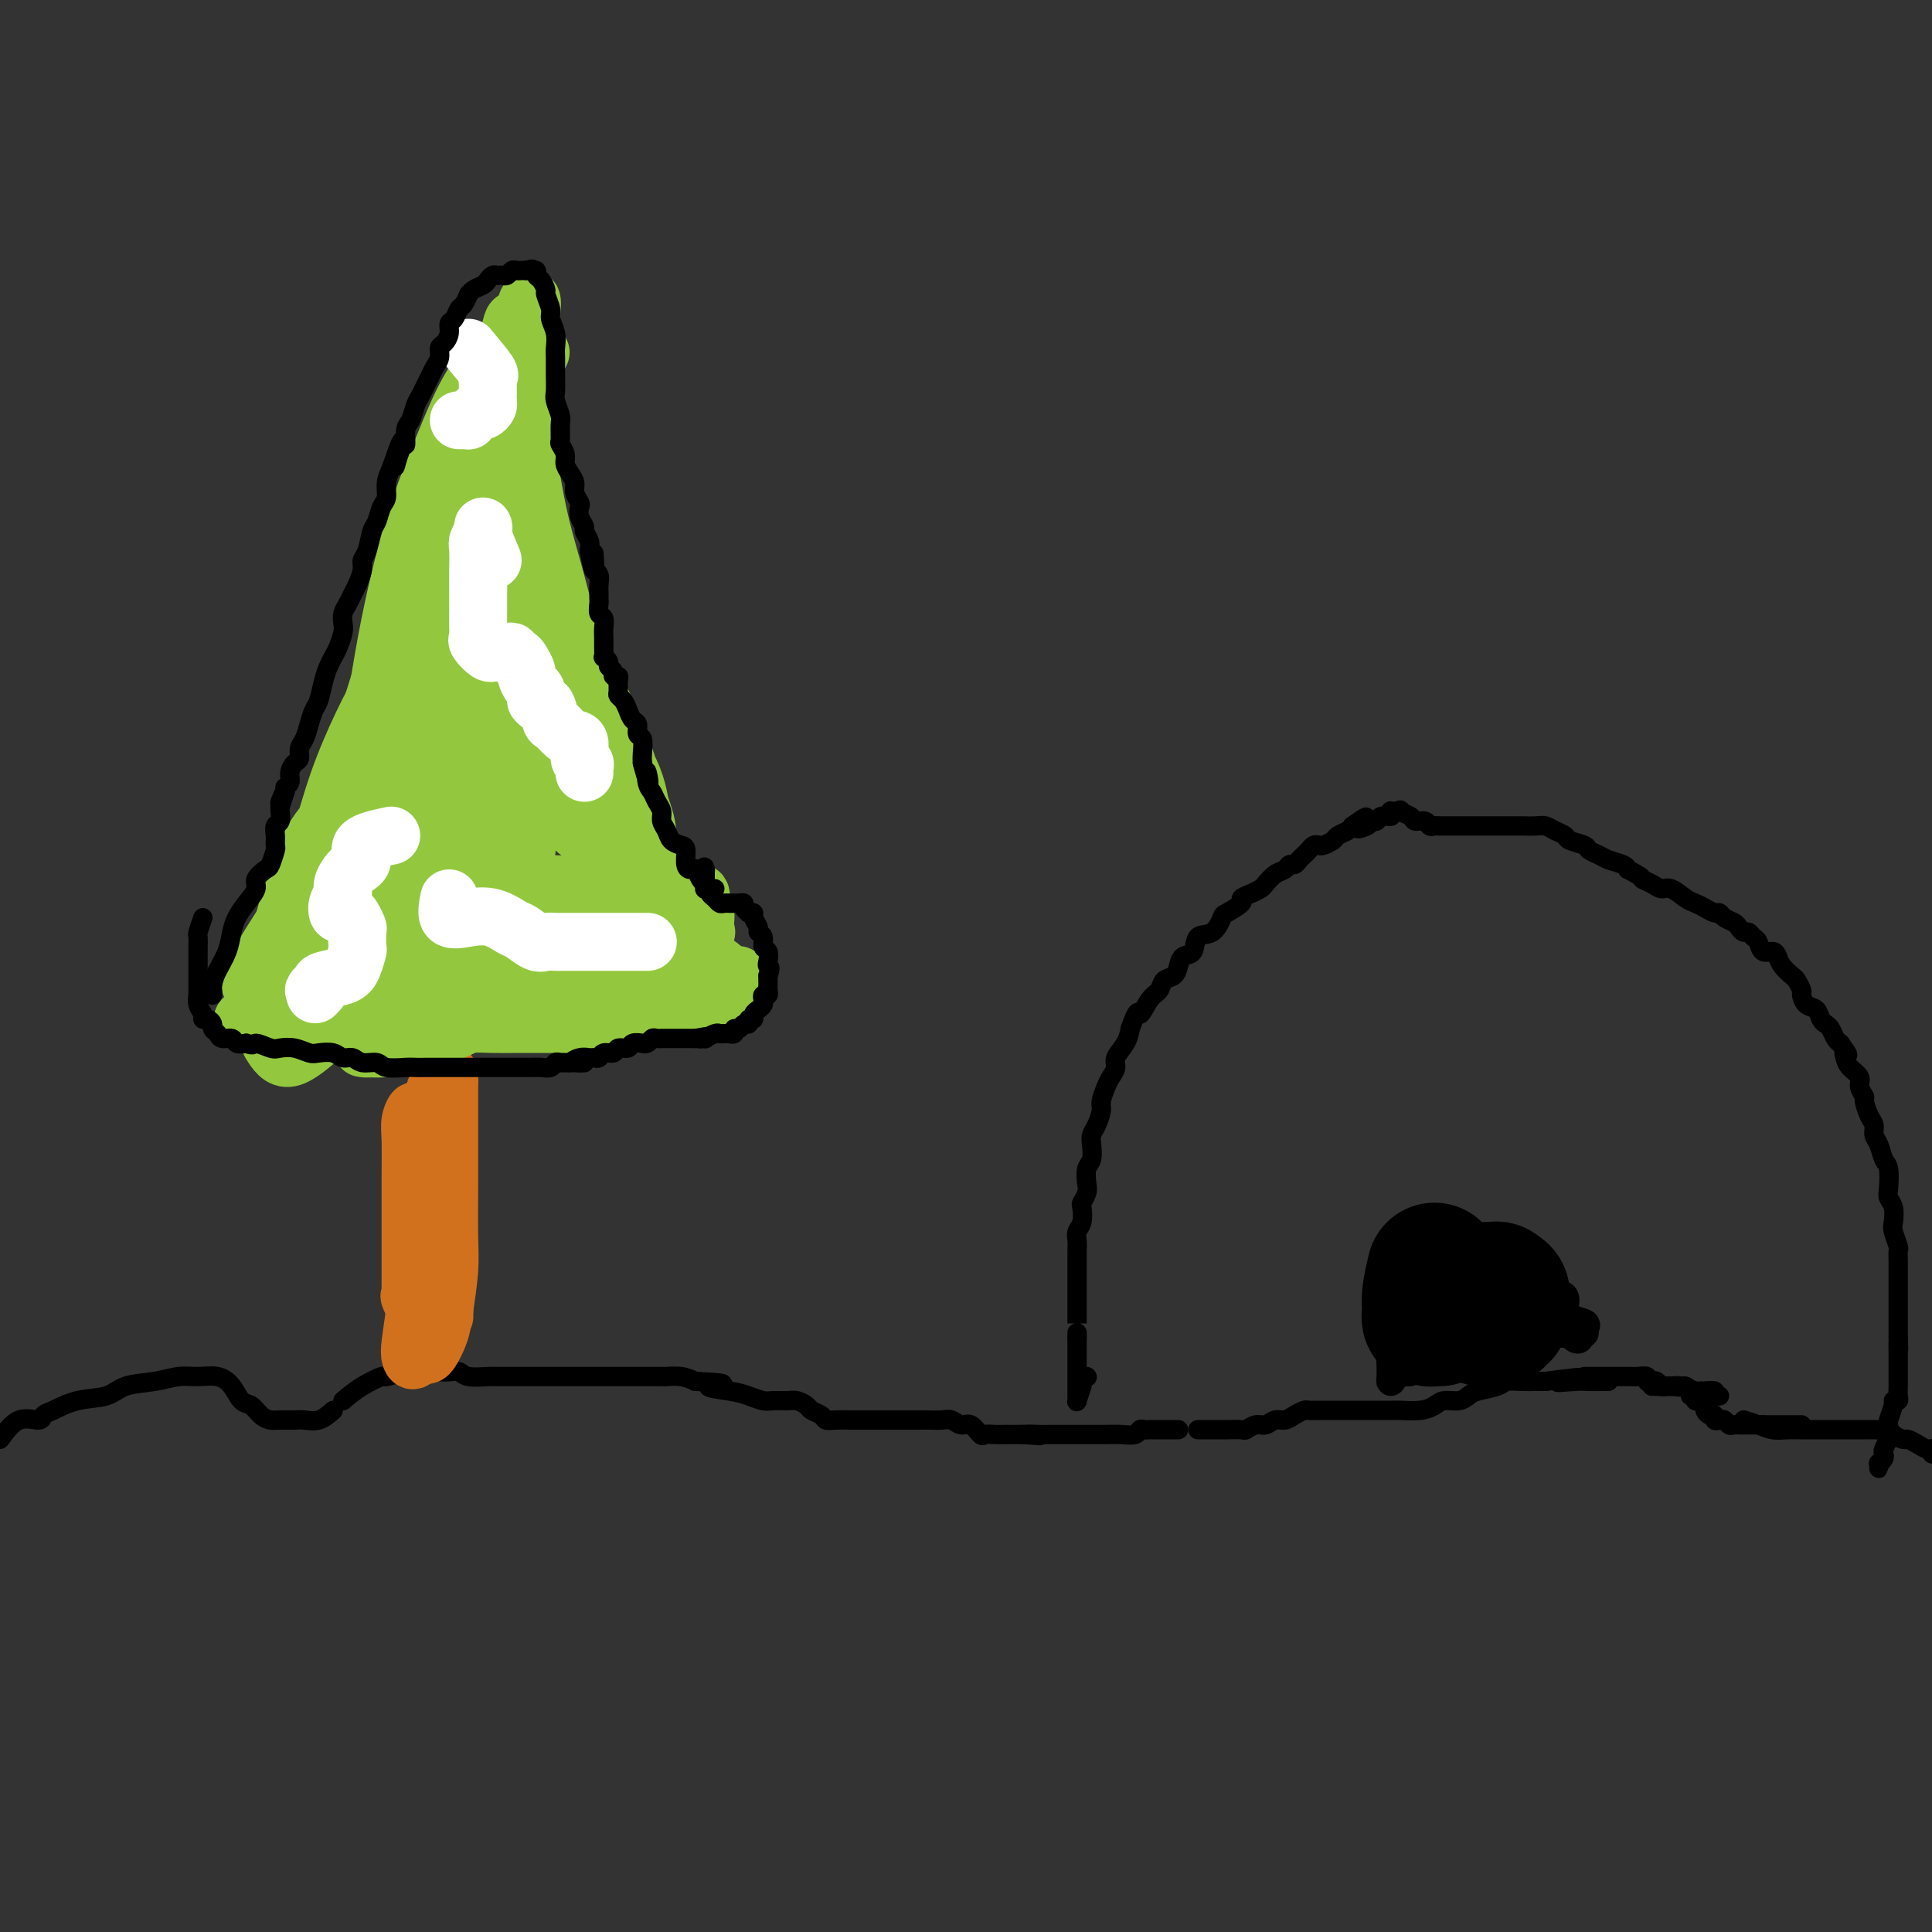 <svg viewBox='0 0 400 400' version='1.1' xmlns='http://www.w3.org/2000/svg' xmlns:xlink='http://www.w3.org/1999/xlink'><rect x="0" y="0" width="400" height="400" fill="#333333" stroke="none"/><g fill='none' stroke='#000000' stroke-width='4' stroke-linecap='round' stroke-linejoin='round'><path d='M0,298c1.259,-1.717 2.519,-3.434 4,-4c1.481,-0.566 3.184,0.018 4,0c0.816,-0.018 0.747,-0.639 1,-1c0.253,-0.361 0.829,-0.464 2,-1c1.171,-0.536 2.939,-1.507 5,-2c2.061,-0.493 4.417,-0.510 6,-1c1.583,-0.490 2.394,-1.453 4,-2c1.606,-0.547 4.005,-0.678 6,-1c1.995,-0.322 3.584,-0.836 5,-1c1.416,-0.164 2.658,0.021 4,0c1.342,-0.021 2.782,-0.248 4,0c1.218,0.248 2.213,0.970 3,2c0.787,1.030 1.364,2.367 2,3c0.636,0.633 1.329,0.562 2,1c0.671,0.438 1.320,1.385 2,2c0.680,0.615 1.393,0.898 2,1c0.607,0.102 1.110,0.022 2,0c0.890,-0.022 2.166,0.015 3,0c0.834,-0.015 1.224,-0.081 2,0c0.776,0.081 1.936,0.309 3,0c1.064,-0.309 2.032,-1.154 3,-2'/><path d='M71,290c1.240,-1.033 2.480,-2.067 4,-3c1.520,-0.933 3.321,-1.767 4,-2c0.679,-0.233 0.237,0.134 1,0c0.763,-0.134 2.733,-0.769 4,-1c1.267,-0.231 1.832,-0.058 3,0c1.168,0.058 2.940,0.001 4,0c1.060,-0.001 1.410,0.052 2,0c0.590,-0.052 1.421,-0.210 2,0c0.579,0.210 0.907,0.788 2,1c1.093,0.212 2.950,0.057 4,0c1.050,-0.057 1.292,-0.015 2,0c0.708,0.015 1.880,0.004 3,0c1.120,-0.004 2.187,-0.001 3,0c0.813,0.001 1.373,0.000 2,0c0.627,-0.000 1.320,-0.000 2,0c0.680,0.000 1.346,0.000 2,0c0.654,-0.000 1.296,-0.000 2,0c0.704,0.000 1.469,0.000 2,0c0.531,-0.000 0.828,-0.000 1,0c0.172,0.000 0.220,-0.000 1,0c0.780,0.000 2.291,0.000 3,0c0.709,-0.000 0.614,-0.000 1,0c0.386,0.000 1.253,0.000 2,0c0.747,-0.000 1.374,-0.000 2,0c0.626,0.000 1.251,0.000 2,0c0.749,-0.000 1.621,-0.001 2,0c0.379,0.001 0.265,0.003 1,0c0.735,-0.003 2.321,-0.011 3,0c0.679,0.011 0.452,0.041 1,0c0.548,-0.041 1.871,-0.155 3,0c1.129,0.155 2.065,0.577 3,1'/><path d='M144,286c9.772,0.487 4.203,0.705 3,1c-1.203,0.295 1.961,0.668 4,1c2.039,0.332 2.955,0.624 4,1c1.045,0.376 2.220,0.836 3,1c0.780,0.164 1.163,0.033 2,0c0.837,-0.033 2.126,0.032 3,0c0.874,-0.032 1.333,-0.163 2,0c0.667,0.163 1.543,0.618 2,1c0.457,0.382 0.497,0.691 1,1c0.503,0.309 1.469,0.619 2,1c0.531,0.381 0.625,0.834 1,1c0.375,0.166 1.030,0.044 2,0c0.970,-0.044 2.254,-0.012 3,0c0.746,0.012 0.952,0.003 2,0c1.048,-0.003 2.937,-0.001 4,0c1.063,0.001 1.300,0.001 2,0c0.700,-0.001 1.864,-0.001 3,0c1.136,0.001 2.244,0.005 3,0c0.756,-0.005 1.161,-0.017 2,0c0.839,0.017 2.113,0.065 3,0c0.887,-0.065 1.389,-0.242 2,0c0.611,0.242 1.332,0.902 2,1c0.668,0.098 1.282,-0.366 2,0c0.718,0.366 1.540,1.562 2,2c0.460,0.438 0.557,0.117 1,0c0.443,-0.117 1.232,-0.031 2,0c0.768,0.031 1.515,0.008 2,0c0.485,-0.008 0.707,-0.002 1,0c0.293,0.002 0.656,0.001 1,0c0.344,-0.001 0.670,-0.000 1,0c0.330,0.000 0.665,0.000 1,0'/><path d='M212,297c6.157,0.464 2.050,0.124 1,0c-1.050,-0.124 0.957,-0.033 2,0c1.043,0.033 1.121,0.009 2,0c0.879,-0.009 2.558,-0.001 4,0c1.442,0.001 2.649,-0.003 4,0c1.351,0.003 2.848,0.015 4,0c1.152,-0.015 1.958,-0.057 3,0c1.042,0.057 2.321,0.211 3,0c0.679,-0.211 0.760,-0.789 1,-1c0.240,-0.211 0.641,-0.057 1,0c0.359,0.057 0.677,0.015 1,0c0.323,-0.015 0.650,-0.004 1,0c0.350,0.004 0.723,0.001 1,0c0.277,-0.001 0.459,-0.000 1,0c0.541,0.000 1.440,0.000 2,0c0.560,-0.000 0.780,-0.000 1,0'/><path d='M248,296c0.255,-0.000 0.510,-0.000 1,0c0.490,0.000 1.216,0.001 2,0c0.784,-0.001 1.628,-0.004 2,0c0.372,0.004 0.274,0.016 1,0c0.726,-0.016 2.277,-0.061 3,0c0.723,0.061 0.616,0.227 1,0c0.384,-0.227 1.257,-0.848 2,-1c0.743,-0.152 1.355,0.166 2,0c0.645,-0.166 1.324,-0.815 2,-1c0.676,-0.185 1.350,0.094 2,0c0.650,-0.094 1.278,-0.561 2,-1c0.722,-0.439 1.540,-0.850 2,-1c0.460,-0.150 0.563,-0.040 1,0c0.437,0.040 1.210,0.011 2,0c0.790,-0.011 1.599,-0.003 2,0c0.401,0.003 0.395,0.001 1,0c0.605,-0.001 1.823,-0.000 3,0c1.177,0.000 2.314,0.001 3,0c0.686,-0.001 0.922,-0.003 2,0c1.078,0.003 2.998,0.011 4,0c1.002,-0.011 1.087,-0.041 2,0c0.913,0.041 2.654,0.152 4,0c1.346,-0.152 2.298,-0.565 3,-1c0.702,-0.435 1.154,-0.890 2,-1c0.846,-0.110 2.084,0.124 3,0c0.916,-0.124 1.508,-0.608 2,-1c0.492,-0.392 0.884,-0.694 2,-1c1.116,-0.306 2.957,-0.618 4,-1c1.043,-0.382 1.290,-0.834 2,-1c0.710,-0.166 1.883,-0.045 3,0c1.117,0.045 2.176,0.013 3,0c0.824,-0.013 1.412,-0.006 2,0'/><path d='M320,286c11.671,-1.547 4.850,-0.415 3,0c-1.850,0.415 1.271,0.112 3,0c1.729,-0.112 2.065,-0.032 3,0c0.935,0.032 2.467,0.016 4,0'/><path d='M342,287c1.548,0.030 3.096,0.061 4,0c0.904,-0.061 1.164,-0.213 2,0c0.836,0.213 2.248,0.793 3,1c0.752,0.207 0.845,0.042 1,0c0.155,-0.042 0.371,0.040 1,0c0.629,-0.040 1.669,-0.203 2,0c0.331,0.203 -0.048,0.772 0,1c0.048,0.228 0.524,0.114 1,0'/><path d='M361,294c1.003,0.309 2.006,0.619 3,1c0.994,0.381 1.977,0.834 3,1c1.023,0.166 2.084,0.044 3,0c0.916,-0.044 1.685,-0.012 2,0c0.315,0.012 0.174,0.003 1,0c0.826,-0.003 2.617,-0.001 4,0c1.383,0.001 2.358,0.000 3,0c0.642,-0.000 0.949,-0.001 2,0c1.051,0.001 2.844,0.003 4,0c1.156,-0.003 1.676,-0.011 2,0c0.324,0.011 0.453,0.041 1,0c0.547,-0.041 1.511,-0.152 2,0c0.489,0.152 0.502,0.567 1,1c0.498,0.433 1.482,0.886 2,1c0.518,0.114 0.569,-0.109 1,0c0.431,0.109 1.243,0.550 2,1c0.757,0.450 1.460,0.909 2,1c0.540,0.091 0.919,-0.187 1,0c0.081,0.187 -0.135,0.838 0,1c0.135,0.162 0.623,-0.167 1,0c0.377,0.167 0.645,0.829 1,1c0.355,0.171 0.797,-0.150 1,0c0.203,0.150 0.168,0.772 0,1c-0.168,0.228 -0.468,0.061 1,0c1.468,-0.061 4.705,-0.018 6,0c1.295,0.018 0.647,0.009 0,0'/><path d='M328,285c2.168,-0.000 4.336,-0.000 5,0c0.664,0.000 -0.177,0.000 0,0c0.177,-0.000 1.371,-0.000 2,0c0.629,0.000 0.692,0.000 1,0c0.308,-0.000 0.861,-0.001 1,0c0.139,0.001 -0.135,0.004 0,0c0.135,-0.004 0.680,-0.015 1,0c0.320,0.015 0.414,0.056 1,0c0.586,-0.056 1.663,-0.207 2,0c0.337,0.207 -0.064,0.774 0,1c0.064,0.226 0.595,0.113 1,0c0.405,-0.113 0.683,-0.226 1,0c0.317,0.226 0.673,0.793 1,1c0.327,0.207 0.627,0.056 1,0c0.373,-0.056 0.821,-0.016 1,0c0.179,0.016 0.090,0.008 0,0'/><path d='M346,287c2.962,0.306 1.367,0.072 1,0c-0.367,-0.072 0.494,0.018 1,0c0.506,-0.018 0.657,-0.144 1,0c0.343,0.144 0.879,0.560 1,1c0.121,0.440 -0.174,0.906 0,1c0.174,0.094 0.816,-0.182 1,0c0.184,0.182 -0.092,0.823 0,1c0.092,0.177 0.550,-0.111 1,0c0.450,0.111 0.890,0.622 1,1c0.110,0.378 -0.111,0.623 0,1c0.111,0.377 0.555,0.885 1,1c0.445,0.115 0.893,-0.161 1,0c0.107,0.161 -0.126,0.761 0,1c0.126,0.239 0.612,0.117 1,0c0.388,-0.117 0.677,-0.227 1,0c0.323,0.227 0.678,0.793 1,1c0.322,0.207 0.611,0.055 1,0c0.389,-0.055 0.877,-0.015 1,0c0.123,0.015 -0.121,0.004 0,0c0.121,-0.004 0.606,-0.001 1,0c0.394,0.001 0.697,0.000 1,0c0.303,-0.000 0.607,-0.000 1,0c0.393,0.000 0.875,0.000 1,0c0.125,-0.000 -0.107,-0.000 0,0c0.107,0.000 0.554,0.000 1,0'/><path d='M365,295c1.266,0.000 0.931,0.000 1,0c0.069,0.000 0.543,0.000 1,0c0.457,0.000 0.896,0.000 1,0c0.104,0.000 -0.127,0.000 0,0c0.127,0.000 0.612,0.000 1,0c0.388,0.000 0.679,0.000 1,0c0.321,0.000 0.674,0.000 1,0c0.326,0.000 0.626,0.000 1,0c0.374,0.000 0.821,0.000 1,0c0.179,0.000 0.089,0.000 0,0'/><path d='M225,285c0.000,0.000 0.100,0.100 0.1,0.1'/><path d='M224,287c-0.423,1.280 -0.845,2.560 -1,3c-0.155,0.440 -0.041,0.039 0,0c0.041,-0.039 0.011,0.285 0,0c-0.011,-0.285 -0.003,-1.180 0,-2c0.003,-0.820 0.001,-1.567 0,-2c-0.001,-0.433 -0.000,-0.554 0,-1c0.000,-0.446 0.000,-1.219 0,-2c-0.000,-0.781 -0.000,-1.570 0,-2c0.000,-0.430 0.000,-0.500 0,-1c-0.000,-0.500 -0.000,-1.428 0,-2c0.000,-0.572 0.000,-0.786 0,-1'/><path d='M223,277c-0.000,-2.145 -0.000,-1.007 0,-1c0.000,0.007 0.000,-1.115 0,-2c-0.000,-0.885 -0.000,-1.532 0,-2c0.000,-0.468 0.000,-0.758 0,-1c-0.000,-0.242 -0.000,-0.435 0,-1c0.000,-0.565 0.000,-1.502 0,-2c-0.000,-0.498 -0.000,-0.556 0,-1c0.000,-0.444 0.000,-1.274 0,-2c-0.000,-0.726 -0.001,-1.350 0,-2c0.001,-0.650 0.004,-1.328 0,-2c-0.004,-0.672 -0.015,-1.340 0,-2c0.015,-0.660 0.056,-1.314 0,-2c-0.056,-0.686 -0.207,-1.406 0,-2c0.207,-0.594 0.774,-1.064 1,-2c0.226,-0.936 0.112,-2.338 0,-3c-0.112,-0.662 -0.222,-0.585 0,-1c0.222,-0.415 0.778,-1.322 1,-2c0.222,-0.678 0.111,-1.126 0,-2c-0.111,-0.874 -0.223,-2.172 0,-3c0.223,-0.828 0.782,-1.184 1,-2c0.218,-0.816 0.096,-2.090 0,-3c-0.096,-0.910 -0.166,-1.455 0,-2c0.166,-0.545 0.569,-1.090 1,-2c0.431,-0.910 0.890,-2.183 1,-3c0.110,-0.817 -0.130,-1.177 0,-2c0.130,-0.823 0.630,-2.110 1,-3c0.370,-0.890 0.610,-1.382 1,-2c0.390,-0.618 0.929,-1.362 1,-2c0.071,-0.638 -0.327,-1.172 0,-2c0.327,-0.828 1.379,-1.951 2,-3c0.621,-1.049 0.810,-2.025 1,-3'/><path d='M234,213c1.754,-5.008 1.640,-3.029 2,-3c0.360,0.029 1.196,-1.893 2,-3c0.804,-1.107 1.576,-1.400 2,-2c0.424,-0.600 0.499,-1.506 1,-2c0.501,-0.494 1.428,-0.574 2,-1c0.572,-0.426 0.790,-1.197 1,-2c0.210,-0.803 0.414,-1.637 1,-2c0.586,-0.363 1.555,-0.253 2,-1c0.445,-0.747 0.366,-2.350 1,-3c0.634,-0.650 1.983,-0.345 3,-1c1.017,-0.655 1.704,-2.269 2,-3c0.296,-0.731 0.202,-0.577 1,-1c0.798,-0.423 2.489,-1.422 3,-2c0.511,-0.578 -0.159,-0.736 0,-1c0.159,-0.264 1.145,-0.634 2,-1c0.855,-0.366 1.577,-0.729 2,-1c0.423,-0.271 0.547,-0.450 1,-1c0.453,-0.550 1.235,-1.471 2,-2c0.765,-0.529 1.514,-0.667 2,-1c0.486,-0.333 0.707,-0.863 1,-1c0.293,-0.137 0.656,0.117 1,0c0.344,-0.117 0.670,-0.606 1,-1c0.330,-0.394 0.665,-0.693 1,-1c0.335,-0.307 0.671,-0.621 1,-1c0.329,-0.379 0.650,-0.822 1,-1c0.350,-0.178 0.727,-0.089 1,0c0.273,0.089 0.440,0.179 1,0c0.560,-0.179 1.511,-0.625 2,-1c0.489,-0.375 0.516,-0.678 1,-1c0.484,-0.322 1.424,-0.663 2,-1c0.576,-0.337 0.788,-0.668 1,-1'/><path d='M280,171c5.068,-3.576 1.738,-1.015 1,0c-0.738,1.015 1.116,0.483 2,0c0.884,-0.483 0.797,-0.918 1,-1c0.203,-0.082 0.695,0.188 1,0c0.305,-0.188 0.424,-0.835 1,-1c0.576,-0.165 1.609,0.152 2,0c0.391,-0.152 0.141,-0.773 0,-1c-0.141,-0.227 -0.172,-0.061 0,0c0.172,0.061 0.546,0.016 1,0c0.454,-0.016 0.987,-0.005 1,0c0.013,0.005 -0.493,0.002 -1,0'/><path d='M289,168c1.506,-0.507 0.771,-0.276 1,0c0.229,0.276 1.424,0.596 2,1c0.576,0.404 0.535,0.893 1,1c0.465,0.107 1.436,-0.167 2,0c0.564,0.167 0.719,0.777 1,1c0.281,0.223 0.686,0.060 1,0c0.314,-0.060 0.535,-0.016 1,0c0.465,0.016 1.174,0.004 2,0c0.826,-0.004 1.768,-0.001 2,0c0.232,0.001 -0.246,0.000 0,0c0.246,-0.000 1.215,-0.000 2,0c0.785,0.000 1.384,0.000 2,0c0.616,-0.000 1.248,-0.000 2,0c0.752,0.000 1.623,0.000 2,0c0.377,-0.000 0.261,-0.001 1,0c0.739,0.001 2.333,0.003 3,0c0.667,-0.003 0.407,-0.012 1,0c0.593,0.012 2.041,0.045 3,0c0.959,-0.045 1.431,-0.167 2,0c0.569,0.167 1.237,0.622 2,1c0.763,0.378 1.622,0.679 2,1c0.378,0.321 0.274,0.663 1,1c0.726,0.337 2.282,0.668 3,1c0.718,0.332 0.598,0.666 1,1c0.402,0.334 1.324,0.667 2,1c0.676,0.333 1.105,0.667 2,1c0.895,0.333 2.256,0.667 3,1c0.744,0.333 0.872,0.667 1,1'/><path d='M337,180c3.524,1.803 2.835,1.810 3,2c0.165,0.190 1.185,0.562 2,1c0.815,0.438 1.425,0.943 2,1c0.575,0.057 1.113,-0.335 2,0c0.887,0.335 2.122,1.395 3,2c0.878,0.605 1.400,0.753 2,1c0.600,0.247 1.278,0.591 2,1c0.722,0.409 1.489,0.883 2,1c0.511,0.117 0.767,-0.122 1,0c0.233,0.122 0.444,0.606 1,1c0.556,0.394 1.458,0.697 2,1c0.542,0.303 0.723,0.605 1,1c0.277,0.395 0.651,0.884 1,1c0.349,0.116 0.675,-0.141 1,0c0.325,0.141 0.651,0.681 1,1c0.349,0.319 0.722,0.417 1,1c0.278,0.583 0.459,1.652 1,2c0.541,0.348 1.440,-0.024 2,0c0.560,0.024 0.781,0.444 1,1c0.219,0.556 0.436,1.247 1,2c0.564,0.753 1.473,1.568 2,2c0.527,0.432 0.670,0.482 1,1c0.330,0.518 0.848,1.504 1,2c0.152,0.496 -0.061,0.500 0,1c0.061,0.500 0.398,1.495 1,2c0.602,0.505 1.471,0.520 2,1c0.529,0.480 0.719,1.424 1,2c0.281,0.576 0.653,0.783 1,1c0.347,0.217 0.670,0.443 1,1c0.330,0.557 0.666,1.445 1,2c0.334,0.555 0.667,0.778 1,1'/><path d='M381,216c2.400,3.357 1.398,2.250 1,2c-0.398,-0.250 -0.194,0.357 0,1c0.194,0.643 0.377,1.322 1,2c0.623,0.678 1.686,1.354 2,2c0.314,0.646 -0.122,1.261 0,2c0.122,0.739 0.802,1.602 1,2c0.198,0.398 -0.088,0.332 0,1c0.088,0.668 0.548,2.070 1,3c0.452,0.930 0.895,1.388 1,2c0.105,0.612 -0.129,1.379 0,2c0.129,0.621 0.622,1.097 1,2c0.378,0.903 0.641,2.233 1,3c0.359,0.767 0.814,0.972 1,2c0.186,1.028 0.101,2.879 0,4c-0.101,1.121 -0.220,1.512 0,2c0.220,0.488 0.777,1.071 1,2c0.223,0.929 0.112,2.202 0,3c-0.112,0.798 -0.226,1.121 0,2c0.226,0.879 0.793,2.315 1,3c0.207,0.685 0.056,0.620 0,1c-0.056,0.380 -0.015,1.204 0,2c0.015,0.796 0.004,1.564 0,2c-0.004,0.436 -0.001,0.541 0,1c0.001,0.459 0.000,1.274 0,2c-0.000,0.726 -0.000,1.364 0,2c0.000,0.636 0.000,1.270 0,2c-0.000,0.730 -0.000,1.558 0,2c0.000,0.442 0.000,0.500 0,1c-0.000,0.500 -0.000,1.442 0,2c0.000,0.558 0.000,0.731 0,1c-0.000,0.269 -0.000,0.635 0,1'/><path d='M393,277c0.155,4.296 0.041,1.536 0,1c-0.041,-0.536 -0.011,1.151 0,2c0.011,0.849 0.003,0.860 0,1c-0.003,0.140 -0.001,0.408 0,1c0.001,0.592 0.001,1.507 0,2c-0.001,0.493 -0.004,0.563 0,1c0.004,0.437 0.015,1.241 0,2c-0.015,0.759 -0.056,1.472 0,2c0.056,0.528 0.207,0.870 0,1c-0.207,0.130 -0.773,0.047 -1,0c-0.227,-0.047 -0.114,-0.058 0,0c0.114,0.058 0.228,0.186 0,1c-0.228,0.814 -0.797,2.316 -1,3c-0.203,0.684 -0.041,0.550 0,1c0.041,0.450 -0.041,1.482 0,2c0.041,0.518 0.203,0.521 0,1c-0.203,0.479 -0.772,1.433 -1,2c-0.228,0.567 -0.114,0.745 0,1c0.114,0.255 0.227,0.586 0,1c-0.227,0.414 -0.793,0.909 -1,1c-0.207,0.091 -0.056,-0.223 0,0c0.056,0.223 0.015,0.983 0,1c-0.015,0.017 -0.004,-0.709 0,-1c0.004,-0.291 0.002,-0.145 0,0'/></g>
<g fill='none' stroke='#000000' stroke-width='28' stroke-linecap='round' stroke-linejoin='round'><path d='M297,263c-0.420,1.796 -0.841,3.591 -1,5c-0.159,1.409 -0.057,2.430 0,3c0.057,0.570 0.071,0.689 0,1c-0.071,0.311 -0.225,0.815 0,1c0.225,0.185 0.830,0.050 1,0c0.170,-0.050 -0.094,-0.014 0,0c0.094,0.014 0.547,0.007 1,0'/><path d='M302,272c0.001,-0.765 0.001,-1.530 0,-2c-0.001,-0.470 -0.004,-0.645 0,-1c0.004,-0.355 0.015,-0.891 0,-1c-0.015,-0.109 -0.057,0.208 0,0c0.057,-0.208 0.211,-0.943 0,-1c-0.211,-0.057 -0.788,0.563 -1,1c-0.212,0.437 -0.058,0.692 0,1c0.058,0.308 0.020,0.671 0,1c-0.020,0.329 -0.020,0.624 0,1c0.020,0.376 0.062,0.832 0,1c-0.062,0.168 -0.228,0.047 0,0c0.228,-0.047 0.849,-0.019 1,0c0.151,0.019 -0.170,0.031 0,0c0.170,-0.031 0.830,-0.105 1,0c0.170,0.105 -0.151,0.389 0,0c0.151,-0.389 0.773,-1.450 1,-2c0.227,-0.550 0.060,-0.589 0,-1c-0.060,-0.411 -0.013,-1.196 0,-1c0.013,0.196 -0.007,1.372 0,2c0.007,0.628 0.040,0.708 0,1c-0.040,0.292 -0.154,0.798 0,1c0.154,0.202 0.577,0.101 1,0'/><path d='M305,272c0.845,0.033 0.959,0.114 1,0c0.041,-0.114 0.011,-0.424 0,-1c-0.011,-0.576 -0.003,-1.417 0,-2c0.003,-0.583 0.001,-0.909 0,-1c-0.001,-0.091 0.000,0.053 0,0c-0.000,-0.053 -0.002,-0.301 0,0c0.002,0.301 0.006,1.152 0,2c-0.006,0.848 -0.022,1.693 0,2c0.022,0.307 0.083,0.077 0,0c-0.083,-0.077 -0.309,-0.000 0,0c0.309,0.000 1.154,-0.076 2,0c0.846,0.076 1.691,0.304 2,0c0.309,-0.304 0.080,-1.139 0,-2c-0.080,-0.861 -0.010,-1.748 0,-2c0.010,-0.252 -0.040,0.131 0,0c0.040,-0.131 0.168,-0.774 0,-1c-0.168,-0.226 -0.633,-0.033 -1,0c-0.367,0.033 -0.636,-0.092 -1,0c-0.364,0.092 -0.823,0.403 -1,1c-0.177,0.597 -0.073,1.482 0,2c0.073,0.518 0.114,0.669 0,1c-0.114,0.331 -0.384,0.841 0,1c0.384,0.159 1.423,-0.035 2,0c0.577,0.035 0.691,0.298 1,0c0.309,-0.298 0.814,-1.157 1,-2c0.186,-0.843 0.053,-1.669 0,-2c-0.053,-0.331 -0.027,-0.165 0,0'/><path d='M311,268c0.033,-0.627 -0.383,-0.193 -1,0c-0.617,0.193 -1.433,0.145 -2,0c-0.567,-0.145 -0.884,-0.389 -1,0c-0.116,0.389 -0.029,1.410 0,2c0.029,0.590 0.001,0.747 0,1c-0.001,0.253 0.024,0.600 0,1c-0.024,0.400 -0.096,0.853 0,1c0.096,0.147 0.361,-0.013 1,0c0.639,0.013 1.652,0.199 2,0c0.348,-0.199 0.030,-0.784 0,-1c-0.030,-0.216 0.227,-0.064 0,0c-0.227,0.064 -0.940,0.042 -1,0c-0.060,-0.042 0.532,-0.102 1,0c0.468,0.102 0.811,0.366 1,0c0.189,-0.366 0.223,-1.363 0,-2c-0.223,-0.637 -0.701,-0.913 -1,-1c-0.299,-0.087 -0.417,0.015 -1,0c-0.583,-0.015 -1.630,-0.148 -2,0c-0.370,0.148 -0.061,0.578 0,1c0.061,0.422 -0.125,0.835 0,1c0.125,0.165 0.563,0.083 1,0'/><path d='M308,271c-0.244,0.156 0.644,0.044 1,0c0.356,-0.044 0.178,-0.022 0,0'/></g>
<g fill='none' stroke='#D2711D' stroke-width='12' stroke-linecap='round' stroke-linejoin='round'><path d='M88,261c-1.268,3.003 -2.536,6.006 -3,7c-0.464,0.994 -0.124,-0.022 0,0c0.124,0.022 0.033,1.083 0,1c-0.033,-0.083 -0.009,-1.309 0,-3c0.009,-1.691 0.001,-3.845 0,-6c-0.001,-2.155 0.003,-4.311 0,-7c-0.003,-2.689 -0.015,-5.913 0,-9c0.015,-3.087 0.057,-6.039 0,-8c-0.057,-1.961 -0.211,-2.932 0,-4c0.211,-1.068 0.789,-2.232 1,-2c0.211,0.232 0.057,1.859 0,4c-0.057,2.141 -0.015,4.796 0,7c0.015,2.204 0.004,3.957 0,6c-0.004,2.043 -0.001,4.375 0,7c0.001,2.625 0.000,5.543 0,8c-0.000,2.457 -0.000,4.452 0,6c0.000,1.548 0.000,2.647 0,4c-0.000,1.353 -0.000,2.958 0,3c0.000,0.042 0.000,-1.479 0,-3'/><path d='M86,272c-0.000,-0.880 -0.001,-1.581 0,-3c0.001,-1.419 0.004,-3.556 0,-6c-0.004,-2.444 -0.015,-5.195 0,-8c0.015,-2.805 0.057,-5.662 0,-8c-0.057,-2.338 -0.212,-4.155 0,-5c0.212,-0.845 0.789,-0.719 1,-1c0.211,-0.281 0.054,-0.969 0,0c-0.054,0.969 -0.004,3.596 0,6c0.004,2.404 -0.038,4.584 0,7c0.038,2.416 0.157,5.069 0,8c-0.157,2.931 -0.588,6.141 -1,9c-0.412,2.859 -0.805,5.367 -1,7c-0.195,1.633 -0.192,2.391 0,3c0.192,0.609 0.573,1.069 1,0c0.427,-1.069 0.899,-3.668 1,-6c0.101,-2.332 -0.170,-4.398 0,-7c0.170,-2.602 0.781,-5.739 1,-8c0.219,-2.261 0.044,-3.645 0,-6c-0.044,-2.355 0.041,-5.681 0,-8c-0.041,-2.319 -0.207,-3.630 0,-5c0.207,-1.370 0.788,-2.798 1,-4c0.212,-1.202 0.057,-2.179 0,-2c-0.057,0.179 -0.015,1.514 0,3c0.015,1.486 0.004,3.125 0,5c-0.004,1.875 -0.001,3.987 0,6c0.001,2.013 0.000,3.927 0,6c-0.000,2.073 -0.000,4.307 0,6c0.000,1.693 0.000,2.847 0,4'/><path d='M89,265c0.000,5.029 0.000,3.600 0,3c-0.000,-0.600 -0.000,-0.372 0,0c0.000,0.372 0.000,0.888 0,1c-0.000,0.112 -0.001,-0.181 0,-1c0.001,-0.819 0.003,-2.163 0,-4c-0.003,-1.837 -0.011,-4.165 0,-7c0.011,-2.835 0.041,-6.175 0,-10c-0.041,-3.825 -0.153,-8.134 0,-12c0.153,-3.866 0.570,-7.288 1,-9c0.430,-1.712 0.872,-1.715 1,-1c0.128,0.715 -0.057,2.147 0,5c0.057,2.853 0.355,7.127 0,11c-0.355,3.873 -1.364,7.346 -2,11c-0.636,3.654 -0.901,7.490 -1,11c-0.099,3.510 -0.034,6.694 0,9c0.034,2.306 0.036,3.734 0,5c-0.036,1.266 -0.111,2.370 0,3c0.111,0.630 0.408,0.785 1,0c0.592,-0.785 1.479,-2.510 2,-4c0.521,-1.490 0.675,-2.745 1,-5c0.325,-2.255 0.819,-5.509 1,-8c0.181,-2.491 0.048,-4.218 0,-7c-0.048,-2.782 -0.013,-6.618 0,-10c0.013,-3.382 0.003,-6.308 0,-9c-0.003,-2.692 -0.001,-5.150 0,-7c0.001,-1.850 0.000,-3.094 0,-4c-0.000,-0.906 -0.000,-1.475 0,-2c0.000,-0.525 0.000,-1.007 0,-1c-0.000,0.007 -0.000,0.504 0,1'/><path d='M93,224c-0.226,-5.282 -0.793,1.014 -1,5c-0.207,3.986 -0.056,5.663 0,8c0.056,2.337 0.015,5.334 0,9c-0.015,3.666 -0.004,8.002 0,12c0.004,3.998 0.001,7.657 0,10c-0.001,2.343 -0.000,3.370 0,4c0.000,0.630 0.000,0.864 0,0c-0.000,-0.864 -0.000,-2.827 0,-5c0.000,-2.173 -0.000,-4.556 0,-7c0.000,-2.444 0.000,-4.950 0,-8c-0.000,-3.050 -0.000,-6.643 0,-10c0.000,-3.357 0.001,-6.477 0,-9c-0.001,-2.523 -0.004,-4.450 0,-6c0.004,-1.550 0.016,-2.723 0,-3c-0.016,-0.277 -0.061,0.341 0,2c0.061,1.659 0.226,4.357 0,7c-0.226,2.643 -0.845,5.230 -1,8c-0.155,2.770 0.155,5.724 0,9c-0.155,3.276 -0.774,6.874 -1,9c-0.226,2.126 -0.061,2.781 0,4c0.061,1.219 0.016,3.002 0,3c-0.016,-0.002 -0.004,-1.790 0,-4c0.004,-2.210 0.001,-4.844 0,-8c-0.001,-3.156 -0.000,-6.836 0,-10c0.000,-3.164 0.000,-5.813 0,-8c-0.000,-2.187 -0.000,-3.910 0,-4c0.000,-0.090 0.000,1.455 0,3'/><path d='M90,235c0.000,1.612 0.000,4.144 0,6c0.000,1.856 0.000,3.038 0,4c0.000,0.962 0.000,1.703 0,2c0.000,0.297 0.000,0.148 0,0'/></g>
<g fill='none' stroke='#93C83E' stroke-width='12' stroke-linecap='round' stroke-linejoin='round'><path d='M56,216c1.054,1.694 2.107,3.388 4,3c1.893,-0.388 4.625,-2.860 6,-4c1.375,-1.140 1.393,-0.950 2,-1c0.607,-0.050 1.804,-0.339 3,-1c1.196,-0.661 2.392,-1.693 4,-2c1.608,-0.307 3.628,0.113 5,0c1.372,-0.113 2.097,-0.759 3,-1c0.903,-0.241 1.986,-0.078 3,0c1.014,0.078 1.960,0.073 3,0c1.040,-0.073 2.174,-0.212 3,0c0.826,0.212 1.344,0.775 2,1c0.656,0.225 1.448,0.113 2,0c0.552,-0.113 0.862,-0.227 1,0c0.138,0.227 0.105,0.795 0,1c-0.105,0.205 -0.282,0.048 -1,0c-0.718,-0.048 -1.977,0.014 -3,0c-1.023,-0.014 -1.810,-0.105 -3,0c-1.190,0.105 -2.782,0.406 -4,1c-1.218,0.594 -2.063,1.479 -3,2c-0.937,0.521 -1.967,0.676 -3,1c-1.033,0.324 -2.069,0.815 -3,1c-0.931,0.185 -1.756,0.062 -2,0c-0.244,-0.062 0.095,-0.064 1,0c0.905,0.064 2.377,0.192 4,0c1.623,-0.192 3.399,-0.706 5,-1c1.601,-0.294 3.029,-0.370 5,-1c1.971,-0.630 4.486,-1.815 7,-3'/><path d='M97,212c4.148,-0.951 4.519,-0.829 6,-1c1.481,-0.171 4.071,-0.635 6,-1c1.929,-0.365 3.198,-0.630 4,-1c0.802,-0.370 1.138,-0.846 2,-1c0.862,-0.154 2.249,0.015 3,0c0.751,-0.015 0.866,-0.214 1,0c0.134,0.214 0.286,0.841 0,1c-0.286,0.159 -1.009,-0.150 -2,0c-0.991,0.150 -2.251,0.760 -4,1c-1.749,0.240 -3.987,0.109 -6,0c-2.013,-0.109 -3.802,-0.197 -6,0c-2.198,0.197 -4.805,0.679 -7,1c-2.195,0.321 -3.976,0.479 -6,1c-2.024,0.521 -4.290,1.404 -6,2c-1.710,0.596 -2.865,0.907 -4,1c-1.135,0.093 -2.250,-0.030 -2,0c0.250,0.030 1.864,0.215 3,0c1.136,-0.215 1.793,-0.828 3,-1c1.207,-0.172 2.962,0.098 5,0c2.038,-0.098 4.359,-0.562 6,-1c1.641,-0.438 2.603,-0.849 4,-1c1.397,-0.151 3.228,-0.040 5,0c1.772,0.040 3.485,0.011 5,0c1.515,-0.011 2.831,-0.003 4,0c1.169,0.003 2.191,0.001 3,0c0.809,-0.001 1.404,-0.000 2,0'/><path d='M116,212c6.288,-0.464 3.008,-0.123 2,0c-1.008,0.123 0.255,0.029 1,0c0.745,-0.029 0.973,0.006 1,0c0.027,-0.006 -0.146,-0.055 0,0c0.146,0.055 0.612,0.212 1,0c0.388,-0.212 0.699,-0.792 1,-1c0.301,-0.208 0.591,-0.042 1,0c0.409,0.042 0.936,-0.040 1,0c0.064,0.040 -0.334,0.203 0,0c0.334,-0.203 1.399,-0.772 2,-1c0.601,-0.228 0.737,-0.114 1,0c0.263,0.114 0.651,0.228 1,0c0.349,-0.228 0.657,-0.797 1,-1c0.343,-0.203 0.722,-0.040 1,0c0.278,0.040 0.456,-0.042 1,0c0.544,0.042 1.455,0.207 2,0c0.545,-0.207 0.723,-0.788 1,-1c0.277,-0.212 0.651,-0.057 1,0c0.349,0.057 0.671,0.015 1,0c0.329,-0.015 0.665,-0.004 1,0c0.335,0.004 0.668,0.001 1,0c0.332,-0.001 0.663,-0.000 1,0c0.337,0.000 0.682,0.000 1,0c0.318,-0.000 0.611,-0.000 1,0c0.389,0.000 0.874,0.000 1,0c0.126,-0.000 -0.107,-0.000 0,0c0.107,0.000 0.553,0.000 1,0'/><path d='M143,208c4.351,-0.614 1.729,-0.151 1,0c-0.729,0.151 0.434,-0.012 1,0c0.566,0.012 0.534,0.199 1,0c0.466,-0.199 1.431,-0.784 2,-1c0.569,-0.216 0.741,-0.062 1,0c0.259,0.062 0.606,0.031 1,0c0.394,-0.031 0.835,-0.061 1,0c0.165,0.061 0.055,0.212 0,0c-0.055,-0.212 -0.056,-0.789 0,-1c0.056,-0.211 0.170,-0.057 0,0c-0.170,0.057 -0.624,0.015 -1,0c-0.376,-0.015 -0.674,-0.004 -1,0c-0.326,0.004 -0.681,0.002 -1,0c-0.319,-0.002 -0.601,-0.004 -1,0c-0.399,0.004 -0.915,0.015 -1,0c-0.085,-0.015 0.261,-0.057 0,0c-0.261,0.057 -1.131,0.211 -2,0c-0.869,-0.211 -1.738,-0.789 -2,-1c-0.262,-0.211 0.085,-0.057 0,0c-0.085,0.057 -0.600,0.015 -1,0c-0.400,-0.015 -0.685,-0.004 -1,0c-0.315,0.004 -0.662,0.001 -1,0c-0.338,-0.001 -0.669,-0.001 -1,0'/><path d='M138,205c-1.899,-0.309 -1.145,-0.083 -1,0c0.145,0.083 -0.318,0.022 -1,0c-0.682,-0.022 -1.582,-0.006 -2,0c-0.418,0.006 -0.354,0.002 -1,0c-0.646,-0.002 -2.004,-0.000 -3,0c-0.996,0.000 -1.632,0.000 -2,0c-0.368,-0.000 -0.470,-0.000 -1,0c-0.530,0.000 -1.489,0.000 -2,0c-0.511,-0.000 -0.573,-0.000 -1,0c-0.427,0.000 -1.219,0.000 -2,0c-0.781,-0.000 -1.553,-0.000 -2,0c-0.447,0.000 -0.571,0.000 -1,0c-0.429,-0.000 -1.165,-0.000 -2,0c-0.835,0.000 -1.771,0.000 -2,0c-0.229,-0.000 0.248,-0.001 0,0c-0.248,0.001 -1.220,0.004 -2,0c-0.780,-0.004 -1.368,-0.015 -2,0c-0.632,0.015 -1.309,0.057 -2,0c-0.691,-0.057 -1.396,-0.211 -2,0c-0.604,0.211 -1.105,0.788 -2,1c-0.895,0.212 -2.182,0.061 -3,0c-0.818,-0.061 -1.168,-0.030 -2,0c-0.832,0.030 -2.147,0.061 -3,0c-0.853,-0.061 -1.245,-0.212 -2,0c-0.755,0.212 -1.874,0.789 -3,1c-1.126,0.211 -2.259,0.057 -3,0c-0.741,-0.057 -1.091,-0.015 -2,0c-0.909,0.015 -2.378,0.004 -3,0c-0.622,-0.004 -0.398,-0.001 -1,0c-0.602,0.001 -2.029,0.000 -3,0c-0.971,-0.000 -1.485,-0.000 -2,0'/><path d='M78,207c-9.946,0.309 -4.811,0.083 -3,0c1.811,-0.083 0.296,-0.022 -1,0c-1.296,0.022 -2.375,0.006 -3,0c-0.625,-0.006 -0.796,-0.002 -1,0c-0.204,0.002 -0.440,0.000 -1,0c-0.560,-0.000 -1.445,0.000 -2,0c-0.555,-0.000 -0.778,-0.001 -1,0c-0.222,0.001 -0.441,0.004 -1,0c-0.559,-0.004 -1.459,-0.015 -2,0c-0.541,0.015 -0.722,0.056 -1,0c-0.278,-0.056 -0.653,-0.208 -1,0c-0.347,0.208 -0.666,0.778 -1,1c-0.334,0.222 -0.682,0.097 -1,0c-0.318,-0.097 -0.606,-0.166 -1,0c-0.394,0.166 -0.893,0.566 -1,1c-0.107,0.434 0.179,0.901 0,1c-0.179,0.099 -0.822,-0.170 -1,0c-0.178,0.170 0.111,0.777 0,1c-0.111,0.223 -0.621,0.060 -1,0c-0.379,-0.060 -0.628,-0.016 -1,0c-0.372,0.016 -0.868,0.004 -1,0c-0.132,-0.004 0.099,-0.001 0,0c-0.099,0.001 -0.527,0.000 -1,0c-0.473,-0.000 -0.992,-0.000 -1,0c-0.008,0.000 0.496,0.000 1,0'/><path d='M52,211c-3.829,0.440 -0.401,-0.461 1,-1c1.401,-0.539 0.775,-0.718 1,-1c0.225,-0.282 1.302,-0.667 2,-1c0.698,-0.333 1.018,-0.614 1,-1c-0.018,-0.386 -0.374,-0.878 0,-1c0.374,-0.122 1.476,0.126 2,0c0.524,-0.126 0.469,-0.626 1,-1c0.531,-0.374 1.648,-0.622 2,-1c0.352,-0.378 -0.059,-0.886 0,-1c0.059,-0.114 0.589,0.166 1,0c0.411,-0.166 0.701,-0.779 1,-1c0.299,-0.221 0.605,-0.049 1,0c0.395,0.049 0.879,-0.025 1,0c0.121,0.025 -0.123,0.148 0,0c0.123,-0.148 0.611,-0.565 1,-1c0.389,-0.435 0.678,-0.886 1,-1c0.322,-0.114 0.678,0.109 1,0c0.322,-0.109 0.611,-0.551 1,-1c0.389,-0.449 0.877,-0.905 1,-1c0.123,-0.095 -0.121,0.172 0,0c0.121,-0.172 0.606,-0.782 1,-1c0.394,-0.218 0.697,-0.045 1,0c0.303,0.045 0.605,-0.040 1,0c0.395,0.040 0.883,0.203 1,0c0.117,-0.203 -0.137,-0.772 0,-1c0.137,-0.228 0.667,-0.116 1,0c0.333,0.116 0.471,0.237 1,0c0.529,-0.237 1.450,-0.833 2,-1c0.550,-0.167 0.729,0.095 1,0c0.271,-0.095 0.636,-0.548 1,-1'/><path d='M81,194c4.585,-2.570 1.547,-0.496 1,0c-0.547,0.496 1.396,-0.588 2,-1c0.604,-0.412 -0.133,-0.153 0,0c0.133,0.153 1.135,0.199 2,0c0.865,-0.199 1.594,-0.642 2,-1c0.406,-0.358 0.490,-0.631 1,-1c0.510,-0.369 1.446,-0.835 2,-1c0.554,-0.165 0.726,-0.030 1,0c0.274,0.030 0.651,-0.044 1,0c0.349,0.044 0.671,0.208 1,0c0.329,-0.208 0.665,-0.787 1,-1c0.335,-0.213 0.671,-0.061 1,0c0.329,0.061 0.653,0.031 1,0c0.347,-0.031 0.719,-0.064 1,0c0.281,0.064 0.471,0.223 1,0c0.529,-0.223 1.399,-0.829 2,-1c0.601,-0.171 0.935,0.094 1,0c0.065,-0.094 -0.137,-0.547 0,-1c0.137,-0.453 0.614,-0.906 1,-1c0.386,-0.094 0.681,0.171 1,0c0.319,-0.171 0.661,-0.778 1,-1c0.339,-0.222 0.673,-0.058 1,0c0.327,0.058 0.646,0.012 1,0c0.354,-0.012 0.741,0.011 1,0c0.259,-0.011 0.388,-0.055 1,0c0.612,0.055 1.707,0.211 2,0c0.293,-0.211 -0.217,-0.789 0,-1c0.217,-0.211 1.161,-0.057 2,0c0.839,0.057 1.572,0.015 2,0c0.428,-0.015 0.551,-0.004 1,0c0.449,0.004 1.225,0.002 2,0'/><path d='M118,184c5.919,-1.547 2.217,-0.415 1,0c-1.217,0.415 0.052,0.111 1,0c0.948,-0.111 1.577,-0.030 2,0c0.423,0.030 0.642,0.008 1,0c0.358,-0.008 0.854,-0.002 1,0c0.146,0.002 -0.059,0.001 0,0c0.059,-0.001 0.382,-0.000 1,0c0.618,0.000 1.532,0.000 2,0c0.468,-0.000 0.489,-0.000 1,0c0.511,0.000 1.513,0.000 2,0c0.487,-0.000 0.459,-0.000 1,0c0.541,0.000 1.650,0.000 2,0c0.350,-0.000 -0.060,-0.001 0,0c0.060,0.001 0.591,0.003 1,0c0.409,-0.003 0.697,-0.012 1,0c0.303,0.012 0.621,0.045 1,0c0.379,-0.045 0.820,-0.167 1,0c0.180,0.167 0.100,0.622 0,1c-0.100,0.378 -0.219,0.679 0,1c0.219,0.321 0.777,0.663 1,1c0.223,0.337 0.112,0.668 0,1'/><path d='M138,188c0.332,0.858 0.663,1.003 1,1c0.337,-0.003 0.682,-0.155 1,0c0.318,0.155 0.610,0.616 1,1c0.390,0.384 0.878,0.691 1,1c0.122,0.309 -0.122,0.619 0,1c0.122,0.381 0.608,0.834 1,1c0.392,0.166 0.688,0.045 1,0c0.312,-0.045 0.639,-0.013 1,0c0.361,0.013 0.754,0.006 1,0c0.246,-0.006 0.343,-0.013 0,0c-0.343,0.013 -1.125,0.046 -2,0c-0.875,-0.046 -1.841,-0.170 -3,0c-1.159,0.170 -2.509,0.634 -4,1c-1.491,0.366 -3.122,0.634 -5,1c-1.878,0.366 -4.003,0.830 -6,1c-1.997,0.170 -3.865,0.046 -6,0c-2.135,-0.046 -4.536,-0.012 -7,0c-2.464,0.012 -4.990,0.003 -7,0c-2.010,-0.003 -3.503,-0.001 -5,0c-1.497,0.001 -2.999,0.000 -4,0c-1.001,-0.000 -1.500,-0.000 -2,0'/><path d='M95,196c-7.617,0.224 -1.161,-0.717 2,-1c3.161,-0.283 3.027,0.093 4,0c0.973,-0.093 3.053,-0.656 5,-1c1.947,-0.344 3.763,-0.470 6,-1c2.237,-0.530 4.897,-1.462 7,-2c2.103,-0.538 3.650,-0.680 5,-1c1.350,-0.320 2.504,-0.818 3,-1c0.496,-0.182 0.333,-0.049 0,0c-0.333,0.049 -0.835,0.013 -2,0c-1.165,-0.013 -2.994,-0.002 -5,0c-2.006,0.002 -4.190,-0.003 -7,0c-2.810,0.003 -6.246,0.015 -9,0c-2.754,-0.015 -4.827,-0.056 -7,0c-2.173,0.056 -4.444,0.211 -6,1c-1.556,0.789 -2.395,2.212 -3,3c-0.605,0.788 -0.976,0.939 -1,1c-0.024,0.061 0.300,0.031 1,0c0.700,-0.031 1.776,-0.064 3,0c1.224,0.064 2.594,0.223 4,0c1.406,-0.223 2.847,-0.830 4,-1c1.153,-0.170 2.019,0.096 3,0c0.981,-0.096 2.077,-0.556 3,-1c0.923,-0.444 1.673,-0.873 1,-1c-0.673,-0.127 -2.768,0.048 -5,0c-2.232,-0.048 -4.601,-0.321 -7,0c-2.399,0.321 -4.828,1.234 -7,2c-2.172,0.766 -4.086,1.383 -6,2'/><path d='M81,195c-4.752,0.856 -4.632,1.497 -5,2c-0.368,0.503 -1.225,0.868 -2,1c-0.775,0.132 -1.468,0.032 -2,0c-0.532,-0.032 -0.902,0.006 -1,0c-0.098,-0.006 0.075,-0.054 0,0c-0.075,0.054 -0.398,0.211 -1,0c-0.602,-0.211 -1.485,-0.788 -2,-1c-0.515,-0.212 -0.664,-0.057 -1,0c-0.336,0.057 -0.861,0.015 -1,0c-0.139,-0.015 0.107,-0.004 0,0c-0.107,0.004 -0.567,0.001 -1,0c-0.433,-0.001 -0.838,-0.000 -1,0c-0.162,0.000 -0.081,0.000 0,0'/><path d='M95,198c-0.450,-0.006 -0.900,-0.012 -2,0c-1.100,0.012 -2.850,0.041 -5,0c-2.150,-0.041 -4.699,-0.152 -6,0c-1.301,0.152 -1.354,0.568 -2,1c-0.646,0.432 -1.886,0.882 -3,1c-1.114,0.118 -2.103,-0.094 -2,0c0.103,0.094 1.299,0.496 3,0c1.701,-0.496 3.909,-1.888 6,-3c2.091,-1.112 4.066,-1.945 6,-3c1.934,-1.055 3.828,-2.334 5,-3c1.172,-0.666 1.623,-0.720 2,-1c0.377,-0.280 0.680,-0.787 0,-1c-0.680,-0.213 -2.344,-0.133 -4,0c-1.656,0.133 -3.305,0.319 -5,1c-1.695,0.681 -3.435,1.857 -5,3c-1.565,1.143 -2.953,2.253 -4,3c-1.047,0.747 -1.751,1.130 -2,2c-0.249,0.870 -0.042,2.226 0,3c0.042,0.774 -0.081,0.965 0,1c0.081,0.035 0.364,-0.085 1,0c0.636,0.085 1.623,0.373 2,0c0.377,-0.373 0.142,-1.409 0,-2c-0.142,-0.591 -0.192,-0.736 0,-1c0.192,-0.264 0.626,-0.647 0,-1c-0.626,-0.353 -2.313,-0.677 -4,-1'/><path d='M76,197c-1.088,-0.810 -1.807,-0.336 -3,0c-1.193,0.336 -2.858,0.535 -4,1c-1.142,0.465 -1.759,1.196 -3,2c-1.241,0.804 -3.106,1.679 -4,2c-0.894,0.321 -0.817,0.086 -1,0c-0.183,-0.086 -0.626,-0.023 -1,0c-0.374,0.023 -0.678,0.006 -1,0c-0.322,-0.006 -0.663,-0.001 -1,0c-0.337,0.001 -0.669,-0.000 -1,0c-0.331,0.000 -0.662,0.003 -1,0c-0.338,-0.003 -0.683,-0.010 -1,0c-0.317,0.010 -0.608,0.039 -1,0c-0.392,-0.039 -0.887,-0.145 -1,0c-0.113,0.145 0.156,0.541 0,1c-0.156,0.459 -0.735,0.980 -1,1c-0.265,0.020 -0.214,-0.463 0,-1c0.214,-0.537 0.593,-1.129 1,-2c0.407,-0.871 0.843,-2.020 2,-4c1.157,-1.980 3.036,-4.789 5,-8c1.964,-3.211 4.014,-6.824 6,-10c1.986,-3.176 3.907,-5.915 5,-8c1.093,-2.085 1.356,-3.517 2,-5c0.644,-1.483 1.667,-3.016 2,-4c0.333,-0.984 -0.026,-1.419 0,-2c0.026,-0.581 0.436,-1.309 0,-1c-0.436,0.309 -1.718,1.654 -3,3'/><path d='M72,162c-0.728,1.388 -1.049,3.357 -2,5c-0.951,1.643 -2.531,2.959 -4,5c-1.469,2.041 -2.825,4.808 -4,8c-1.175,3.192 -2.167,6.810 -3,10c-0.833,3.190 -1.508,5.951 -2,8c-0.492,2.049 -0.803,3.387 -1,4c-0.197,0.613 -0.280,0.501 0,-1c0.280,-1.501 0.923,-4.390 2,-7c1.077,-2.610 2.587,-4.941 4,-8c1.413,-3.059 2.730,-6.845 4,-11c1.270,-4.155 2.492,-8.680 4,-13c1.508,-4.320 3.303,-8.434 5,-12c1.697,-3.566 3.296,-6.582 5,-9c1.704,-2.418 3.513,-4.236 5,-6c1.487,-1.764 2.653,-3.474 3,-4c0.347,-0.526 -0.126,0.132 0,0c0.126,-0.132 0.850,-1.055 1,-1c0.150,0.055 -0.276,1.088 -1,3c-0.724,1.912 -1.747,4.701 -3,7c-1.253,2.299 -2.736,4.107 -4,7c-1.264,2.893 -2.310,6.872 -4,11c-1.690,4.128 -4.023,8.404 -6,13c-1.977,4.596 -3.599,9.512 -5,13c-1.401,3.488 -2.580,5.548 -3,7c-0.420,1.452 -0.082,2.296 0,3c0.082,0.704 -0.093,1.266 0,1c0.093,-0.266 0.455,-1.362 1,-3c0.545,-1.638 1.272,-3.819 2,-6'/><path d='M66,186c1.071,-2.554 2.249,-4.939 3,-8c0.751,-3.061 1.074,-6.798 2,-11c0.926,-4.202 2.453,-8.868 4,-14c1.547,-5.132 3.112,-10.728 5,-16c1.888,-5.272 4.099,-10.218 6,-14c1.901,-3.782 3.494,-6.399 5,-9c1.506,-2.601 2.926,-5.187 4,-7c1.074,-1.813 1.803,-2.854 2,-4c0.197,-1.146 -0.138,-2.396 0,-3c0.138,-0.604 0.750,-0.562 1,-1c0.250,-0.438 0.137,-1.357 0,-1c-0.137,0.357 -0.299,1.991 -1,4c-0.701,2.009 -1.941,4.392 -3,7c-1.059,2.608 -1.937,5.439 -3,9c-1.063,3.561 -2.313,7.850 -4,13c-1.687,5.150 -3.813,11.161 -5,16c-1.187,4.839 -1.436,8.507 -2,11c-0.564,2.493 -1.441,3.810 -2,5c-0.559,1.190 -0.798,2.255 -1,2c-0.202,-0.255 -0.366,-1.828 0,-4c0.366,-2.172 1.261,-4.944 2,-8c0.739,-3.056 1.323,-6.396 2,-10c0.677,-3.604 1.448,-7.472 3,-12c1.552,-4.528 3.886,-9.716 6,-15c2.114,-5.284 4.010,-10.664 6,-15c1.990,-4.336 4.074,-7.629 6,-11c1.926,-3.371 3.693,-6.820 5,-9c1.307,-2.180 2.153,-3.090 3,-4'/><path d='M110,77c3.974,-8.270 0.910,-1.944 -1,2c-1.910,3.944 -2.667,5.505 -4,8c-1.333,2.495 -3.241,5.922 -5,9c-1.759,3.078 -3.368,5.806 -5,9c-1.632,3.194 -3.289,6.855 -5,11c-1.711,4.145 -3.478,8.776 -5,13c-1.522,4.224 -2.800,8.042 -4,12c-1.200,3.958 -2.322,8.056 -3,11c-0.678,2.944 -0.911,4.733 -1,6c-0.089,1.267 -0.033,2.012 0,2c0.033,-0.012 0.041,-0.779 0,-2c-0.041,-1.221 -0.133,-2.894 0,-5c0.133,-2.106 0.492,-4.645 1,-8c0.508,-3.355 1.166,-7.525 2,-12c0.834,-4.475 1.843,-9.253 3,-14c1.157,-4.747 2.460,-9.463 4,-14c1.540,-4.537 3.316,-8.897 5,-13c1.684,-4.103 3.276,-7.950 5,-11c1.724,-3.050 3.580,-5.303 5,-7c1.420,-1.697 2.404,-2.839 3,-4c0.596,-1.161 0.804,-2.341 1,-3c0.196,-0.659 0.378,-0.795 1,-1c0.622,-0.205 1.682,-0.478 2,-1c0.318,-0.522 -0.107,-1.295 0,-2c0.107,-0.705 0.745,-1.344 1,-1c0.255,0.344 0.128,1.672 0,3'/><path d='M110,65c0.001,1.125 0.004,2.438 0,4c-0.004,1.562 -0.016,3.373 0,6c0.016,2.627 0.060,6.070 0,10c-0.060,3.930 -0.223,8.346 0,13c0.223,4.654 0.833,9.547 1,15c0.167,5.453 -0.109,11.466 0,16c0.109,4.534 0.603,7.588 1,11c0.397,3.412 0.698,7.181 1,9c0.302,1.819 0.607,1.688 1,2c0.393,0.312 0.875,1.067 1,1c0.125,-0.067 -0.106,-0.955 0,-2c0.106,-1.045 0.550,-2.248 0,-4c-0.550,-1.752 -2.095,-4.052 -3,-7c-0.905,-2.948 -1.171,-6.542 -2,-10c-0.829,-3.458 -2.223,-6.779 -3,-10c-0.777,-3.221 -0.939,-6.340 -1,-9c-0.061,-2.660 -0.023,-4.860 0,-7c0.023,-2.140 0.030,-4.221 0,-6c-0.030,-1.779 -0.097,-3.257 0,-4c0.097,-0.743 0.357,-0.752 1,-1c0.643,-0.248 1.670,-0.735 2,-1c0.330,-0.265 -0.037,-0.309 0,1c0.037,1.309 0.476,3.970 1,7c0.524,3.030 1.131,6.429 2,10c0.869,3.571 2.000,7.314 3,11c1.000,3.686 1.870,7.317 3,11c1.130,3.683 2.519,7.420 4,11c1.481,3.580 3.052,7.002 4,10c0.948,2.998 1.271,5.571 2,8c0.729,2.429 1.865,4.715 3,7'/><path d='M131,167c3.867,12.333 2.534,5.166 2,3c-0.534,-2.166 -0.271,0.668 0,1c0.271,0.332 0.548,-1.839 0,-3c-0.548,-1.161 -1.922,-1.312 -3,-2c-1.078,-0.688 -1.862,-1.912 -3,-4c-1.138,-2.088 -2.631,-5.041 -4,-8c-1.369,-2.959 -2.615,-5.923 -4,-10c-1.385,-4.077 -2.908,-9.265 -4,-14c-1.092,-4.735 -1.753,-9.016 -2,-11c-0.247,-1.984 -0.079,-1.669 0,-2c0.079,-0.331 0.069,-1.307 0,-1c-0.069,0.307 -0.198,1.898 0,4c0.198,2.102 0.721,4.715 2,8c1.279,3.285 3.313,7.241 5,11c1.687,3.759 3.026,7.322 5,11c1.974,3.678 4.581,7.471 6,11c1.419,3.529 1.649,6.794 2,9c0.351,2.206 0.824,3.355 1,5c0.176,1.645 0.056,3.788 0,4c-0.056,0.212 -0.047,-1.506 0,-3c0.047,-1.494 0.132,-2.765 0,-4c-0.132,-1.235 -0.480,-2.433 -1,-4c-0.520,-1.567 -1.212,-3.502 -2,-6c-0.788,-2.498 -1.674,-5.557 -3,-9c-1.326,-3.443 -3.093,-7.269 -5,-11c-1.907,-3.731 -3.953,-7.365 -6,-11'/><path d='M117,131c-2.276,-4.074 -2.468,-3.260 -3,-3c-0.532,0.260 -1.406,-0.033 -2,0c-0.594,0.033 -0.909,0.393 -1,1c-0.091,0.607 0.043,1.462 0,3c-0.043,1.538 -0.264,3.759 0,6c0.264,2.241 1.013,4.501 2,7c0.987,2.499 2.212,5.237 4,8c1.788,2.763 4.141,5.552 6,8c1.859,2.448 3.226,4.555 4,6c0.774,1.445 0.955,2.227 1,3c0.045,0.773 -0.045,1.536 0,2c0.045,0.464 0.226,0.630 -1,1c-1.226,0.370 -3.859,0.943 -6,0c-2.141,-0.943 -3.789,-3.402 -6,-7c-2.211,-3.598 -4.985,-8.334 -7,-13c-2.015,-4.666 -3.272,-9.260 -4,-13c-0.728,-3.740 -0.927,-6.624 -1,-9c-0.073,-2.376 -0.020,-4.242 0,-6c0.020,-1.758 0.008,-3.406 0,-4c-0.008,-0.594 -0.010,-0.133 0,2c0.010,2.133 0.034,5.937 0,10c-0.034,4.063 -0.124,8.385 0,13c0.124,4.615 0.464,9.523 1,14c0.536,4.477 1.270,8.525 2,11c0.730,2.475 1.458,3.379 2,4c0.542,0.621 0.898,0.960 1,1c0.102,0.040 -0.049,-0.220 0,-1c0.049,-0.780 0.300,-2.080 0,-5c-0.300,-2.920 -1.150,-7.460 -2,-12'/><path d='M107,158c-0.484,-5.228 -1.193,-9.798 -2,-16c-0.807,-6.202 -1.712,-14.036 -2,-19c-0.288,-4.964 0.043,-7.057 0,-8c-0.043,-0.943 -0.459,-0.736 -1,0c-0.541,0.736 -1.209,2.000 -2,5c-0.791,3.000 -1.707,7.737 -3,13c-1.293,5.263 -2.964,11.051 -4,17c-1.036,5.949 -1.438,12.057 -2,17c-0.562,4.943 -1.283,8.721 -2,11c-0.717,2.279 -1.429,3.061 -1,2c0.429,-1.061 1.999,-3.964 3,-7c1.001,-3.036 1.433,-6.205 2,-10c0.567,-3.795 1.268,-8.216 2,-14c0.732,-5.784 1.496,-12.933 2,-18c0.504,-5.067 0.749,-8.053 1,-10c0.251,-1.947 0.508,-2.854 0,-2c-0.508,0.854 -1.782,3.469 -3,7c-1.218,3.531 -2.379,7.979 -4,13c-1.621,5.021 -3.702,10.616 -5,16c-1.298,5.384 -1.815,10.558 -2,14c-0.185,3.442 -0.039,5.152 0,6c0.039,0.848 -0.030,0.834 0,1c0.030,0.166 0.159,0.513 1,-1c0.841,-1.513 2.395,-4.887 4,-8c1.605,-3.113 3.262,-5.964 4,-9c0.738,-3.036 0.559,-6.257 1,-9c0.441,-2.743 1.503,-5.008 1,-4c-0.503,1.008 -2.572,5.288 -4,9c-1.428,3.712 -2.214,6.856 -3,10'/><path d='M88,164c-1.706,4.646 -2.472,6.761 -3,9c-0.528,2.239 -0.817,4.602 -1,6c-0.183,1.398 -0.259,1.829 0,1c0.259,-0.829 0.853,-2.919 1,-5c0.147,-2.081 -0.151,-4.152 0,-6c0.151,-1.848 0.752,-3.473 1,-5c0.248,-1.527 0.141,-2.954 0,-4c-0.141,-1.046 -0.318,-1.710 -1,-1c-0.682,0.710 -1.869,2.792 -3,5c-1.131,2.208 -2.207,4.540 -3,7c-0.793,2.460 -1.302,5.046 -2,7c-0.698,1.954 -1.586,3.274 -2,4c-0.414,0.726 -0.353,0.856 0,1c0.353,0.144 0.998,0.301 2,0c1.002,-0.301 2.362,-1.061 3,-2c0.638,-0.939 0.553,-2.058 1,-3c0.447,-0.942 1.425,-1.706 2,-3c0.575,-1.294 0.746,-3.118 1,-4c0.254,-0.882 0.590,-0.821 0,-1c-0.590,-0.179 -2.104,-0.597 -3,-1c-0.896,-0.403 -1.172,-0.791 -2,0c-0.828,0.791 -2.208,2.763 -3,4c-0.792,1.237 -0.996,1.740 -1,3c-0.004,1.260 0.194,3.275 0,4c-0.194,0.725 -0.778,0.158 0,0c0.778,-0.158 2.920,0.092 4,-1c1.080,-1.092 1.098,-3.525 2,-6c0.902,-2.475 2.686,-4.993 4,-7c1.314,-2.007 2.157,-3.504 3,-5'/><path d='M88,161c1.950,-3.420 2.327,-2.969 3,-3c0.673,-0.031 1.644,-0.545 2,0c0.356,0.545 0.097,2.149 0,4c-0.097,1.851 -0.031,3.951 0,6c0.031,2.049 0.029,4.048 0,6c-0.029,1.952 -0.083,3.856 0,5c0.083,1.144 0.303,1.528 1,2c0.697,0.472 1.872,1.031 3,1c1.128,-0.031 2.211,-0.652 3,-2c0.789,-1.348 1.285,-3.422 2,-5c0.715,-1.578 1.649,-2.660 2,-4c0.351,-1.340 0.118,-2.939 0,-4c-0.118,-1.061 -0.123,-1.585 0,-2c0.123,-0.415 0.373,-0.722 0,-1c-0.373,-0.278 -1.368,-0.527 -2,0c-0.632,0.527 -0.899,1.830 -1,3c-0.101,1.170 -0.035,2.208 0,3c0.035,0.792 0.040,1.339 0,2c-0.040,0.661 -0.123,1.436 0,2c0.123,0.564 0.453,0.916 1,1c0.547,0.084 1.311,-0.100 2,0c0.689,0.100 1.302,0.486 2,0c0.698,-0.486 1.480,-1.842 2,-3c0.520,-1.158 0.776,-2.117 1,-3c0.224,-0.883 0.415,-1.688 0,-2c-0.415,-0.312 -1.435,-0.130 -2,0c-0.565,0.130 -0.676,0.209 -1,1c-0.324,0.791 -0.860,2.295 -1,4c-0.140,1.705 0.116,3.613 0,5c-0.116,1.387 -0.605,2.253 0,3c0.605,0.747 2.302,1.373 4,2'/><path d='M109,182c1.529,0.529 3.352,0.853 5,1c1.648,0.147 3.121,0.118 4,0c0.879,-0.118 1.164,-0.323 2,-1c0.836,-0.677 2.224,-1.825 3,-3c0.776,-1.175 0.940,-2.376 1,-3c0.060,-0.624 0.017,-0.671 0,-1c-0.017,-0.329 -0.008,-0.940 0,-1c0.008,-0.060 0.015,0.429 0,1c-0.015,0.571 -0.053,1.222 0,2c0.053,0.778 0.195,1.683 0,3c-0.195,1.317 -0.728,3.047 0,4c0.728,0.953 2.717,1.131 4,2c1.283,0.869 1.860,2.431 3,3c1.140,0.569 2.844,0.146 4,0c1.156,-0.146 1.763,-0.014 3,0c1.237,0.014 3.102,-0.091 4,0c0.898,0.091 0.827,0.378 1,0c0.173,-0.378 0.590,-1.421 1,-2c0.410,-0.579 0.815,-0.695 1,-1c0.185,-0.305 0.151,-0.798 0,-1c-0.151,-0.202 -0.418,-0.112 -1,0c-0.582,0.112 -1.477,0.247 -2,1c-0.523,0.753 -0.673,2.125 -1,3c-0.327,0.875 -0.831,1.254 -1,2c-0.169,0.746 -0.004,1.860 0,3c0.004,1.140 -0.154,2.305 0,3c0.154,0.695 0.619,0.918 1,1c0.381,0.082 0.680,0.022 1,0c0.320,-0.022 0.663,-0.006 1,0c0.337,0.006 0.669,0.003 1,0'/><path d='M144,198c0.845,0.547 0.958,-0.085 1,-1c0.042,-0.915 0.011,-2.113 0,-3c-0.011,-0.887 -0.004,-1.463 0,-1c0.004,0.463 0.005,1.966 0,3c-0.005,1.034 -0.015,1.598 0,2c0.015,0.402 0.057,0.640 0,1c-0.057,0.360 -0.211,0.841 0,1c0.211,0.159 0.789,-0.004 1,0c0.211,0.004 0.056,0.174 0,0c-0.056,-0.174 -0.014,-0.692 0,-1c0.014,-0.308 0.001,-0.407 0,-1c-0.001,-0.593 0.010,-1.679 0,-3c-0.010,-1.321 -0.042,-2.877 0,-4c0.042,-1.123 0.158,-1.812 0,-2c-0.158,-0.188 -0.591,0.124 -1,0c-0.409,-0.124 -0.794,-0.683 -1,0c-0.206,0.683 -0.234,2.607 0,4c0.234,1.393 0.731,2.254 1,3c0.269,0.746 0.310,1.377 1,2c0.690,0.623 2.030,1.239 3,2c0.970,0.761 1.569,1.666 2,2c0.431,0.334 0.695,0.095 1,0c0.305,-0.095 0.653,-0.048 1,0'/><path d='M153,202c1.244,0.933 0.356,0.267 0,0c-0.356,-0.267 -0.178,-0.133 0,0'/></g>
<g fill='none' stroke='#FFFFFF' stroke-width='12' stroke-linecap='round' stroke-linejoin='round'><path d='M102,116c-0.847,-2.035 -1.695,-4.070 -2,-5c-0.305,-0.930 -0.068,-0.756 0,-1c0.068,-0.244 -0.034,-0.905 0,-1c0.034,-0.095 0.205,0.375 0,1c-0.205,0.625 -0.787,1.405 -1,2c-0.213,0.595 -0.057,1.006 0,2c0.057,0.994 0.016,2.571 0,4c-0.016,1.429 -0.006,2.710 0,4c0.006,1.290 0.008,2.588 0,4c-0.008,1.412 -0.027,2.939 0,4c0.027,1.061 0.100,1.657 0,2c-0.100,0.343 -0.374,0.432 0,1c0.374,0.568 1.397,1.615 2,2c0.603,0.385 0.788,0.107 1,0c0.212,-0.107 0.452,-0.043 1,0c0.548,0.043 1.403,0.066 2,0c0.597,-0.066 0.934,-0.221 1,0c0.066,0.221 -0.141,0.818 0,1c0.141,0.182 0.629,-0.049 1,0c0.371,0.049 0.625,0.380 1,1c0.375,0.620 0.871,1.531 1,2c0.129,0.469 -0.110,0.497 0,1c0.110,0.503 0.568,1.482 1,2c0.432,0.518 0.838,0.577 1,1c0.162,0.423 0.081,1.212 0,2'/><path d='M111,145c0.866,1.291 1.531,0.517 2,1c0.469,0.483 0.743,2.221 1,3c0.257,0.779 0.499,0.597 1,1c0.501,0.403 1.262,1.389 2,2c0.738,0.611 1.451,0.846 2,1c0.549,0.154 0.932,0.227 1,1c0.068,0.773 -0.178,2.246 0,3c0.178,0.754 0.780,0.790 1,1c0.220,0.210 0.059,0.595 0,1c-0.059,0.405 -0.017,0.830 0,1c0.017,0.170 0.008,0.085 0,0'/><path d='M81,173c-2.580,0.545 -5.160,1.091 -6,2c-0.840,0.909 0.058,2.183 0,3c-0.058,0.817 -1.074,1.179 -2,2c-0.926,0.821 -1.762,2.101 -2,3c-0.238,0.899 0.121,1.417 0,2c-0.121,0.583 -0.723,1.230 -1,2c-0.277,0.770 -0.228,1.664 0,2c0.228,0.336 0.636,0.115 1,0c0.364,-0.115 0.686,-0.125 1,0c0.314,0.125 0.621,0.385 1,1c0.379,0.615 0.831,1.586 1,2c0.169,0.414 0.056,0.272 0,1c-0.056,0.728 -0.054,2.328 0,3c0.054,0.672 0.159,0.418 0,1c-0.159,0.582 -0.583,2.002 -1,3c-0.417,0.998 -0.827,1.574 -2,2c-1.173,0.426 -3.108,0.702 -4,1c-0.892,0.298 -0.740,0.619 -1,1c-0.260,0.381 -0.931,0.823 -1,1c-0.069,0.177 0.466,0.088 1,0'/><path d='M66,205c-1.333,1.500 -0.667,0.750 0,0'/><path d='M93,186c-0.331,1.675 -0.662,3.351 0,4c0.662,0.649 2.317,0.273 4,0c1.683,-0.273 3.395,-0.441 5,0c1.605,0.441 3.102,1.491 4,2c0.898,0.509 1.196,0.476 2,1c0.804,0.524 2.113,1.604 3,2c0.887,0.396 1.351,0.106 2,0c0.649,-0.106 1.483,-0.028 2,0c0.517,0.028 0.717,0.008 1,0c0.283,-0.008 0.650,-0.002 1,0c0.350,0.002 0.684,0.001 1,0c0.316,-0.001 0.613,-0.000 1,0c0.387,0.000 0.865,0.000 1,0c0.135,-0.000 -0.072,-0.000 0,0c0.072,0.000 0.422,0.000 1,0c0.578,-0.000 1.382,-0.000 2,0c0.618,0.000 1.048,0.000 1,0c-0.048,-0.000 -0.575,-0.000 0,0c0.575,0.000 2.253,0.000 3,0c0.747,-0.000 0.563,-0.000 1,0c0.437,0.000 1.494,0.000 2,0c0.506,-0.000 0.462,-0.000 1,0c0.538,0.000 1.660,0.000 2,0c0.340,-0.000 -0.101,-0.000 0,0c0.101,0.000 0.743,0.000 1,0c0.257,-0.000 0.128,-0.000 0,0'/><path d='M97,72c1.691,2.034 3.381,4.068 4,5c0.619,0.932 0.166,0.760 0,1c-0.166,0.240 -0.045,0.890 0,1c0.045,0.110 0.013,-0.322 0,0c-0.013,0.322 -0.006,1.397 0,2c0.006,0.603 0.013,0.735 0,1c-0.013,0.265 -0.045,0.662 0,1c0.045,0.338 0.166,0.616 0,1c-0.166,0.384 -0.618,0.873 -1,1c-0.382,0.127 -0.694,-0.110 -1,0c-0.306,0.110 -0.608,0.565 -1,1c-0.392,0.435 -0.876,0.849 -1,1c-0.124,0.151 0.111,0.041 0,0c-0.111,-0.041 -0.568,-0.011 -1,0c-0.432,0.011 -0.838,0.003 -1,0c-0.162,-0.003 -0.081,-0.002 0,0'/></g>
<g fill='none' stroke='#000000' stroke-width='4' stroke-linecap='round' stroke-linejoin='round'><path d='M44,205c0.016,0.583 0.032,1.167 0,1c-0.032,-0.167 -0.111,-1.083 0,-2c0.111,-0.917 0.413,-1.834 1,-3c0.587,-1.166 1.458,-2.581 2,-4c0.542,-1.419 0.756,-2.841 1,-4c0.244,-1.159 0.517,-2.055 1,-3c0.483,-0.945 1.176,-1.939 2,-3c0.824,-1.061 1.780,-2.190 2,-3c0.220,-0.810 -0.295,-1.301 0,-2c0.295,-0.699 1.400,-1.604 2,-2c0.600,-0.396 0.696,-0.281 1,-1c0.304,-0.719 0.817,-2.272 1,-3c0.183,-0.728 0.035,-0.633 0,-1c-0.035,-0.367 0.043,-1.198 0,-2c-0.043,-0.802 -0.207,-1.576 0,-2c0.207,-0.424 0.787,-0.499 1,-1c0.213,-0.501 0.061,-1.429 0,-2c-0.061,-0.571 -0.030,-0.786 0,-1'/><path d='M58,167c2.101,-5.997 0.352,-1.991 0,-1c-0.352,0.991 0.693,-1.034 1,-2c0.307,-0.966 -0.124,-0.874 0,-1c0.124,-0.126 0.803,-0.471 1,-1c0.197,-0.529 -0.088,-1.243 0,-2c0.088,-0.757 0.548,-1.556 1,-2c0.452,-0.444 0.895,-0.532 1,-1c0.105,-0.468 -0.126,-1.317 0,-2c0.126,-0.683 0.611,-1.201 1,-2c0.389,-0.799 0.682,-1.880 1,-3c0.318,-1.120 0.663,-2.278 1,-3c0.337,-0.722 0.668,-1.007 1,-2c0.332,-0.993 0.667,-2.692 1,-4c0.333,-1.308 0.664,-2.223 1,-3c0.336,-0.777 0.678,-1.415 1,-2c0.322,-0.585 0.625,-1.115 1,-2c0.375,-0.885 0.821,-2.124 1,-3c0.179,-0.876 0.089,-1.388 0,-2c-0.089,-0.612 -0.178,-1.322 0,-2c0.178,-0.678 0.621,-1.323 1,-2c0.379,-0.677 0.693,-1.387 1,-2c0.307,-0.613 0.607,-1.131 1,-2c0.393,-0.869 0.879,-2.090 1,-3c0.121,-0.910 -0.123,-1.508 0,-2c0.123,-0.492 0.611,-0.879 1,-2c0.389,-1.121 0.678,-2.975 1,-4c0.322,-1.025 0.677,-1.222 1,-2c0.323,-0.778 0.612,-2.136 1,-3c0.388,-0.864 0.874,-1.233 1,-2c0.126,-0.767 -0.107,-1.934 0,-3c0.107,-1.066 0.553,-2.033 1,-3'/><path d='M81,97c3.741,-10.878 1.594,-3.074 1,-1c-0.594,2.074 0.366,-1.584 1,-3c0.634,-1.416 0.943,-0.592 1,-1c0.057,-0.408 -0.140,-2.049 0,-3c0.140,-0.951 0.615,-1.213 1,-2c0.385,-0.787 0.680,-2.098 1,-3c0.320,-0.902 0.664,-1.396 1,-2c0.336,-0.604 0.664,-1.317 1,-2c0.336,-0.683 0.681,-1.334 1,-2c0.319,-0.666 0.611,-1.347 1,-2c0.389,-0.653 0.874,-1.278 1,-2c0.126,-0.722 -0.107,-1.540 0,-2c0.107,-0.460 0.553,-0.561 1,-1c0.447,-0.439 0.893,-1.215 1,-2c0.107,-0.785 -0.125,-1.577 0,-2c0.125,-0.423 0.607,-0.477 1,-1c0.393,-0.523 0.696,-1.516 1,-2c0.304,-0.484 0.610,-0.458 1,-1c0.390,-0.542 0.864,-1.650 1,-2c0.136,-0.350 -0.066,0.060 0,0c0.066,-0.060 0.399,-0.590 1,-1c0.601,-0.410 1.470,-0.698 2,-1c0.530,-0.302 0.719,-0.616 1,-1c0.281,-0.384 0.653,-0.839 1,-1c0.347,-0.161 0.670,-0.029 1,0c0.330,0.029 0.666,-0.045 1,0c0.334,0.045 0.667,0.208 1,0c0.333,-0.208 0.667,-0.788 1,-1c0.333,-0.212 0.667,-0.057 1,0c0.333,0.057 0.667,0.016 1,0c0.333,-0.016 0.667,-0.008 1,0'/><path d='M109,56c1.864,-0.605 1.025,-0.116 1,0c-0.025,0.116 0.763,-0.139 1,0c0.237,0.139 -0.076,0.674 0,1c0.076,0.326 0.541,0.443 1,1c0.459,0.557 0.911,1.555 1,2c0.089,0.445 -0.186,0.336 0,1c0.186,0.664 0.835,2.101 1,3c0.165,0.899 -0.152,1.258 0,2c0.152,0.742 0.773,1.865 1,3c0.227,1.135 0.060,2.281 0,3c-0.060,0.719 -0.012,1.012 0,2c0.012,0.988 -0.011,2.672 0,4c0.011,1.328 0.056,2.300 0,3c-0.056,0.700 -0.212,1.128 0,2c0.212,0.872 0.793,2.187 1,3c0.207,0.813 0.041,1.124 0,2c-0.041,0.876 0.044,2.318 0,3c-0.044,0.682 -0.218,0.606 0,1c0.218,0.394 0.828,1.260 1,2c0.172,0.740 -0.094,1.354 0,2c0.094,0.646 0.547,1.324 1,2c0.453,0.676 0.905,1.350 1,2c0.095,0.650 -0.167,1.277 0,2c0.167,0.723 0.762,1.541 1,2c0.238,0.459 0.120,0.560 0,1c-0.120,0.440 -0.242,1.220 0,2c0.242,0.780 0.848,1.560 1,2c0.152,0.440 -0.151,0.542 0,1c0.151,0.458 0.758,1.274 1,2c0.242,0.726 0.121,1.363 0,2'/><path d='M122,114c1.460,7.854 1.109,2.488 1,1c-0.109,-1.488 0.023,0.900 0,2c-0.023,1.100 -0.202,0.911 0,1c0.202,0.089 0.787,0.457 1,1c0.213,0.543 0.056,1.263 0,2c-0.056,0.737 -0.011,1.492 0,2c0.011,0.508 -0.011,0.769 0,1c0.011,0.231 0.056,0.432 0,1c-0.056,0.568 -0.211,1.503 0,2c0.211,0.497 0.789,0.558 1,1c0.211,0.442 0.055,1.266 0,2c-0.055,0.734 -0.011,1.376 0,2c0.011,0.624 -0.012,1.228 0,2c0.012,0.772 0.060,1.712 0,2c-0.060,0.288 -0.227,-0.077 0,0c0.227,0.077 0.849,0.594 1,1c0.151,0.406 -0.170,0.699 0,1c0.170,0.301 0.830,0.609 1,1c0.170,0.391 -0.151,0.864 0,1c0.151,0.136 0.776,-0.067 1,0c0.224,0.067 0.049,0.402 0,1c-0.049,0.598 0.028,1.460 0,2c-0.028,0.540 -0.161,0.759 0,1c0.161,0.241 0.617,0.502 1,1c0.383,0.498 0.695,1.231 1,2c0.305,0.769 0.604,1.575 1,2c0.396,0.425 0.891,0.470 1,1c0.109,0.530 -0.167,1.544 0,2c0.167,0.456 0.776,0.354 1,1c0.224,0.646 0.064,2.042 0,3c-0.064,0.958 -0.032,1.479 0,2'/><path d='M133,158c1.941,7.164 1.295,3.074 1,2c-0.295,-1.074 -0.238,0.867 0,2c0.238,1.133 0.655,1.458 1,2c0.345,0.542 0.616,1.301 1,2c0.384,0.699 0.880,1.340 1,2c0.120,0.660 -0.136,1.341 0,2c0.136,0.659 0.662,1.297 1,2c0.338,0.703 0.486,1.471 1,2c0.514,0.529 1.395,0.819 2,1c0.605,0.181 0.936,0.251 1,1c0.064,0.749 -0.137,2.175 0,3c0.137,0.825 0.614,1.048 1,1c0.386,-0.048 0.681,-0.366 1,0c0.319,0.366 0.663,1.418 1,2c0.337,0.582 0.668,0.695 1,1c0.332,0.305 0.666,0.801 1,1c0.334,0.199 0.667,0.099 1,0'/><path d='M42,190c-0.423,1.211 -0.845,2.421 -1,3c-0.155,0.579 -0.041,0.526 0,1c0.041,0.474 0.011,1.475 0,2c-0.011,0.525 -0.003,0.573 0,1c0.003,0.427 0.001,1.231 0,2c-0.001,0.769 -0.000,1.503 0,2c0.000,0.497 0.000,0.759 0,1c-0.000,0.241 -0.001,0.463 0,1c0.001,0.537 0.004,1.390 0,2c-0.004,0.610 -0.016,0.976 0,1c0.016,0.024 0.060,-0.296 0,0c-0.060,0.296 -0.222,1.207 0,2c0.222,0.793 0.829,1.470 1,2c0.171,0.530 -0.095,0.915 0,1c0.095,0.085 0.549,-0.131 1,0c0.451,0.131 0.898,0.608 1,1c0.102,0.392 -0.142,0.697 0,1c0.142,0.303 0.671,0.603 1,1c0.329,0.397 0.459,0.890 1,1c0.541,0.110 1.492,-0.163 2,0c0.508,0.163 0.574,0.761 1,1c0.426,0.239 1.213,0.120 2,0'/><path d='M51,216c1.686,0.714 1.400,-0.001 2,0c0.600,0.001 2.085,0.719 3,1c0.915,0.281 1.260,0.127 2,0c0.740,-0.127 1.875,-0.226 3,0c1.125,0.226 2.241,0.777 3,1c0.759,0.223 1.161,0.116 2,0c0.839,-0.116 2.116,-0.242 3,0c0.884,0.242 1.375,0.853 2,1c0.625,0.147 1.382,-0.171 2,0c0.618,0.171 1.096,0.830 2,1c0.904,0.170 2.233,-0.151 3,0c0.767,0.151 0.972,0.772 2,1c1.028,0.228 2.880,0.061 4,0c1.120,-0.061 1.507,-0.016 2,0c0.493,0.016 1.092,0.004 2,0c0.908,-0.004 2.126,-0.001 3,0c0.874,0.001 1.403,0.000 2,0c0.597,-0.000 1.264,-0.000 2,0c0.736,0.000 1.543,0.000 2,0c0.457,-0.000 0.563,-0.000 1,0c0.437,0.000 1.205,-0.000 2,0c0.795,0.000 1.616,0.000 2,0c0.384,-0.000 0.329,-0.000 1,0c0.671,0.000 2.067,0.001 3,0c0.933,-0.001 1.402,-0.004 2,0c0.598,0.004 1.325,0.015 2,0c0.675,-0.015 1.297,-0.057 2,0c0.703,0.057 1.487,0.211 2,0c0.513,-0.211 0.753,-0.788 1,-1c0.247,-0.212 0.499,-0.061 1,0c0.501,0.061 1.250,0.030 2,0'/><path d='M118,220c5.455,-0.094 2.092,0.172 1,0c-1.092,-0.172 0.088,-0.782 1,-1c0.912,-0.218 1.558,-0.043 2,0c0.442,0.043 0.681,-0.045 1,0c0.319,0.045 0.720,0.223 1,0c0.280,-0.223 0.441,-0.848 1,-1c0.559,-0.152 1.517,0.170 2,0c0.483,-0.170 0.493,-0.830 1,-1c0.507,-0.170 1.512,0.152 2,0c0.488,-0.152 0.459,-0.776 1,-1c0.541,-0.224 1.650,-0.046 2,0c0.350,0.046 -0.060,-0.040 0,0c0.060,0.040 0.590,0.207 1,0c0.410,-0.207 0.701,-0.788 1,-1c0.299,-0.212 0.605,-0.057 1,0c0.395,0.057 0.879,0.015 1,0c0.121,-0.015 -0.123,-0.004 0,0c0.123,0.004 0.611,0.001 1,0c0.389,-0.001 0.677,-0.000 1,0c0.323,0.000 0.680,0.000 1,0c0.320,-0.000 0.601,-0.000 1,0c0.399,0.000 0.915,0.000 1,0c0.085,-0.000 -0.261,-0.000 0,0c0.261,0.000 1.131,0.000 2,0'/><path d='M144,215c4.180,-0.769 1.631,-0.192 1,0c-0.631,0.192 0.657,-0.001 1,0c0.343,0.001 -0.258,0.197 0,0c0.258,-0.197 1.374,-0.785 2,-1c0.626,-0.215 0.760,-0.057 1,0c0.240,0.057 0.585,0.011 1,0c0.415,-0.011 0.899,0.012 1,0c0.101,-0.012 -0.180,-0.060 0,0c0.180,0.060 0.823,0.227 1,0c0.177,-0.227 -0.111,-0.850 0,-1c0.111,-0.150 0.622,0.171 1,0c0.378,-0.171 0.622,-0.833 1,-1c0.378,-0.167 0.889,0.163 1,0c0.111,-0.163 -0.177,-0.817 0,-1c0.177,-0.183 0.818,0.106 1,0c0.182,-0.106 -0.096,-0.607 0,-1c0.096,-0.393 0.565,-0.679 1,-1c0.435,-0.321 0.834,-0.677 1,-1c0.166,-0.323 0.097,-0.611 0,-1c-0.097,-0.389 -0.222,-0.877 0,-1c0.222,-0.123 0.792,0.121 1,0c0.208,-0.121 0.056,-0.607 0,-1c-0.056,-0.393 -0.015,-0.693 0,-1c0.015,-0.307 0.004,-0.621 0,-1c-0.004,-0.379 -0.001,-0.823 0,-1c0.001,-0.177 0.001,-0.089 0,0'/><path d='M159,202c0.778,-1.970 0.224,-1.893 0,-2c-0.224,-0.107 -0.117,-0.396 0,-1c0.117,-0.604 0.243,-1.523 0,-2c-0.243,-0.477 -0.854,-0.513 -1,-1c-0.146,-0.487 0.172,-1.427 0,-2c-0.172,-0.573 -0.835,-0.781 -1,-1c-0.165,-0.219 0.167,-0.450 0,-1c-0.167,-0.550 -0.833,-1.418 -1,-2c-0.167,-0.582 0.166,-0.878 0,-1c-0.166,-0.122 -0.832,-0.071 -1,0c-0.168,0.071 0.163,0.163 0,0c-0.163,-0.163 -0.818,-0.580 -1,-1c-0.182,-0.420 0.110,-0.845 0,-1c-0.110,-0.155 -0.621,-0.042 -1,0c-0.379,0.042 -0.626,0.012 -1,0c-0.374,-0.012 -0.873,-0.006 -1,0c-0.127,0.006 0.120,0.013 0,0c-0.120,-0.013 -0.605,-0.046 -1,0c-0.395,0.046 -0.698,0.170 -1,0c-0.302,-0.170 -0.603,-0.633 -1,-1c-0.397,-0.367 -0.891,-0.637 -1,-1c-0.109,-0.363 0.167,-0.818 0,-1c-0.167,-0.182 -0.777,-0.090 -1,0c-0.223,0.090 -0.060,0.179 0,0c0.060,-0.179 0.016,-0.625 0,-1c-0.016,-0.375 -0.004,-0.678 0,-1c0.004,-0.322 0.001,-0.663 0,-1c-0.001,-0.337 -0.001,-0.668 0,-1'/><path d='M146,180c-0.311,-0.933 -0.089,-0.267 0,0c0.089,0.267 0.044,0.133 0,0'/></g>
<g fill='none' stroke='#000000' stroke-width='6' stroke-linecap='round' stroke-linejoin='round'><path d='M293,271c-1.252,-3.216 -2.503,-6.432 -3,-8c-0.497,-1.568 -0.238,-1.489 0,-1c0.238,0.489 0.456,1.387 0,3c-0.456,1.613 -1.587,3.940 -2,6c-0.413,2.060 -0.108,3.854 0,6c0.108,2.146 0.019,4.646 0,6c-0.019,1.354 0.033,1.562 0,2c-0.033,0.438 -0.153,1.104 0,1c0.153,-0.104 0.577,-0.979 1,-2c0.423,-1.021 0.845,-2.187 1,-4c0.155,-1.813 0.041,-4.271 0,-6c-0.041,-1.729 -0.011,-2.729 0,-4c0.011,-1.271 0.003,-2.813 0,-4c-0.003,-1.187 -0.001,-2.020 0,-3c0.001,-0.980 0.000,-2.108 0,-3c-0.000,-0.892 -0.000,-1.548 0,-1c0.000,0.548 0.000,2.299 0,4c-0.000,1.701 -0.000,3.350 0,5'/><path d='M290,268c-0.165,2.111 -0.578,3.389 -1,5c-0.422,1.611 -0.854,3.557 -1,5c-0.146,1.443 -0.007,2.384 0,3c0.007,0.616 -0.117,0.906 0,1c0.117,0.094 0.476,-0.009 1,0c0.524,0.009 1.212,0.130 2,-1c0.788,-1.130 1.676,-3.510 2,-5c0.324,-1.490 0.084,-2.090 0,-3c-0.084,-0.910 -0.011,-2.129 0,-3c0.011,-0.871 -0.039,-1.395 0,-1c0.039,0.395 0.167,1.707 0,3c-0.167,1.293 -0.631,2.567 -1,4c-0.369,1.433 -0.645,3.025 -1,4c-0.355,0.975 -0.789,1.331 -1,2c-0.211,0.669 -0.200,1.650 0,2c0.200,0.350 0.589,0.069 1,0c0.411,-0.069 0.844,0.072 1,0c0.156,-0.072 0.034,-0.359 0,-1c-0.034,-0.641 0.018,-1.636 0,-2c-0.018,-0.364 -0.107,-0.098 0,0c0.107,0.098 0.410,0.026 1,0c0.590,-0.026 1.466,-0.007 2,0c0.534,0.007 0.724,0.002 1,0c0.276,-0.002 0.638,-0.001 1,0'/><path d='M297,281c1.101,-0.691 0.355,-0.918 0,-1c-0.355,-0.082 -0.319,-0.018 -1,0c-0.681,0.018 -2.077,-0.009 -3,0c-0.923,0.009 -1.371,0.054 -2,0c-0.629,-0.054 -1.438,-0.207 -2,0c-0.562,0.207 -0.876,0.773 -1,1c-0.124,0.227 -0.060,0.114 0,0c0.060,-0.114 0.114,-0.230 1,0c0.886,0.230 2.605,0.807 4,1c1.395,0.193 2.467,0.003 4,0c1.533,-0.003 3.527,0.181 5,0c1.473,-0.181 2.424,-0.728 3,-1c0.576,-0.272 0.775,-0.269 1,-1c0.225,-0.731 0.474,-2.197 0,-3c-0.474,-0.803 -1.671,-0.945 -3,-1c-1.329,-0.055 -2.790,-0.025 -4,0c-1.210,0.025 -2.170,0.045 -3,0c-0.830,-0.045 -1.532,-0.156 -2,0c-0.468,0.156 -0.703,0.577 -1,1c-0.297,0.423 -0.655,0.846 0,1c0.655,0.154 2.324,0.038 4,0c1.676,-0.038 3.360,-0.000 5,0c1.640,0.000 3.237,-0.038 5,0c1.763,0.038 3.691,0.154 5,0c1.309,-0.154 2.000,-0.577 3,-1c1.000,-0.423 2.308,-0.845 3,-1c0.692,-0.155 0.769,-0.044 1,0c0.231,0.044 0.615,0.022 1,0'/><path d='M320,276c4.763,-0.156 3.170,-0.045 3,0c-0.170,0.045 1.082,0.023 2,0c0.918,-0.023 1.503,-0.048 2,0c0.497,0.048 0.906,0.167 1,0c0.094,-0.167 -0.129,-0.622 0,-1c0.129,-0.378 0.609,-0.680 0,-1c-0.609,-0.320 -2.307,-0.658 -3,-1c-0.693,-0.342 -0.383,-0.688 -1,-1c-0.617,-0.312 -2.162,-0.588 -3,-1c-0.838,-0.412 -0.968,-0.958 -1,-1c-0.032,-0.042 0.033,0.419 0,1c-0.033,0.581 -0.163,1.280 0,2c0.163,0.720 0.618,1.460 1,2c0.382,0.540 0.691,0.880 1,1c0.309,0.120 0.619,0.020 1,0c0.381,-0.020 0.832,0.040 1,0c0.168,-0.040 0.052,-0.182 0,-1c-0.052,-0.818 -0.038,-2.313 0,-3c0.038,-0.687 0.102,-0.566 0,-1c-0.102,-0.434 -0.371,-1.424 -1,-2c-0.629,-0.576 -1.619,-0.737 -2,-1c-0.381,-0.263 -0.154,-0.627 0,-1c0.154,-0.373 0.234,-0.754 0,-1c-0.234,-0.246 -0.781,-0.356 -1,0c-0.219,0.356 -0.109,1.178 0,2'/><path d='M320,268c-0.634,-0.298 -0.220,0.957 0,2c0.220,1.043 0.245,1.875 1,3c0.755,1.125 2.239,2.545 3,3c0.761,0.455 0.799,-0.055 1,0c0.201,0.055 0.566,0.673 1,1c0.434,0.327 0.937,0.361 1,0c0.063,-0.361 -0.313,-1.116 -1,-2c-0.687,-0.884 -1.686,-1.896 -2,-3c-0.314,-1.104 0.058,-2.300 0,-3c-0.058,-0.700 -0.545,-0.906 -1,-1c-0.455,-0.094 -0.878,-0.078 -1,0c-0.122,0.078 0.059,0.217 0,1c-0.059,0.783 -0.356,2.210 0,3c0.356,0.790 1.365,0.943 2,1c0.635,0.057 0.896,0.016 1,0c0.104,-0.016 0.052,-0.008 0,0'/></g>
</svg>